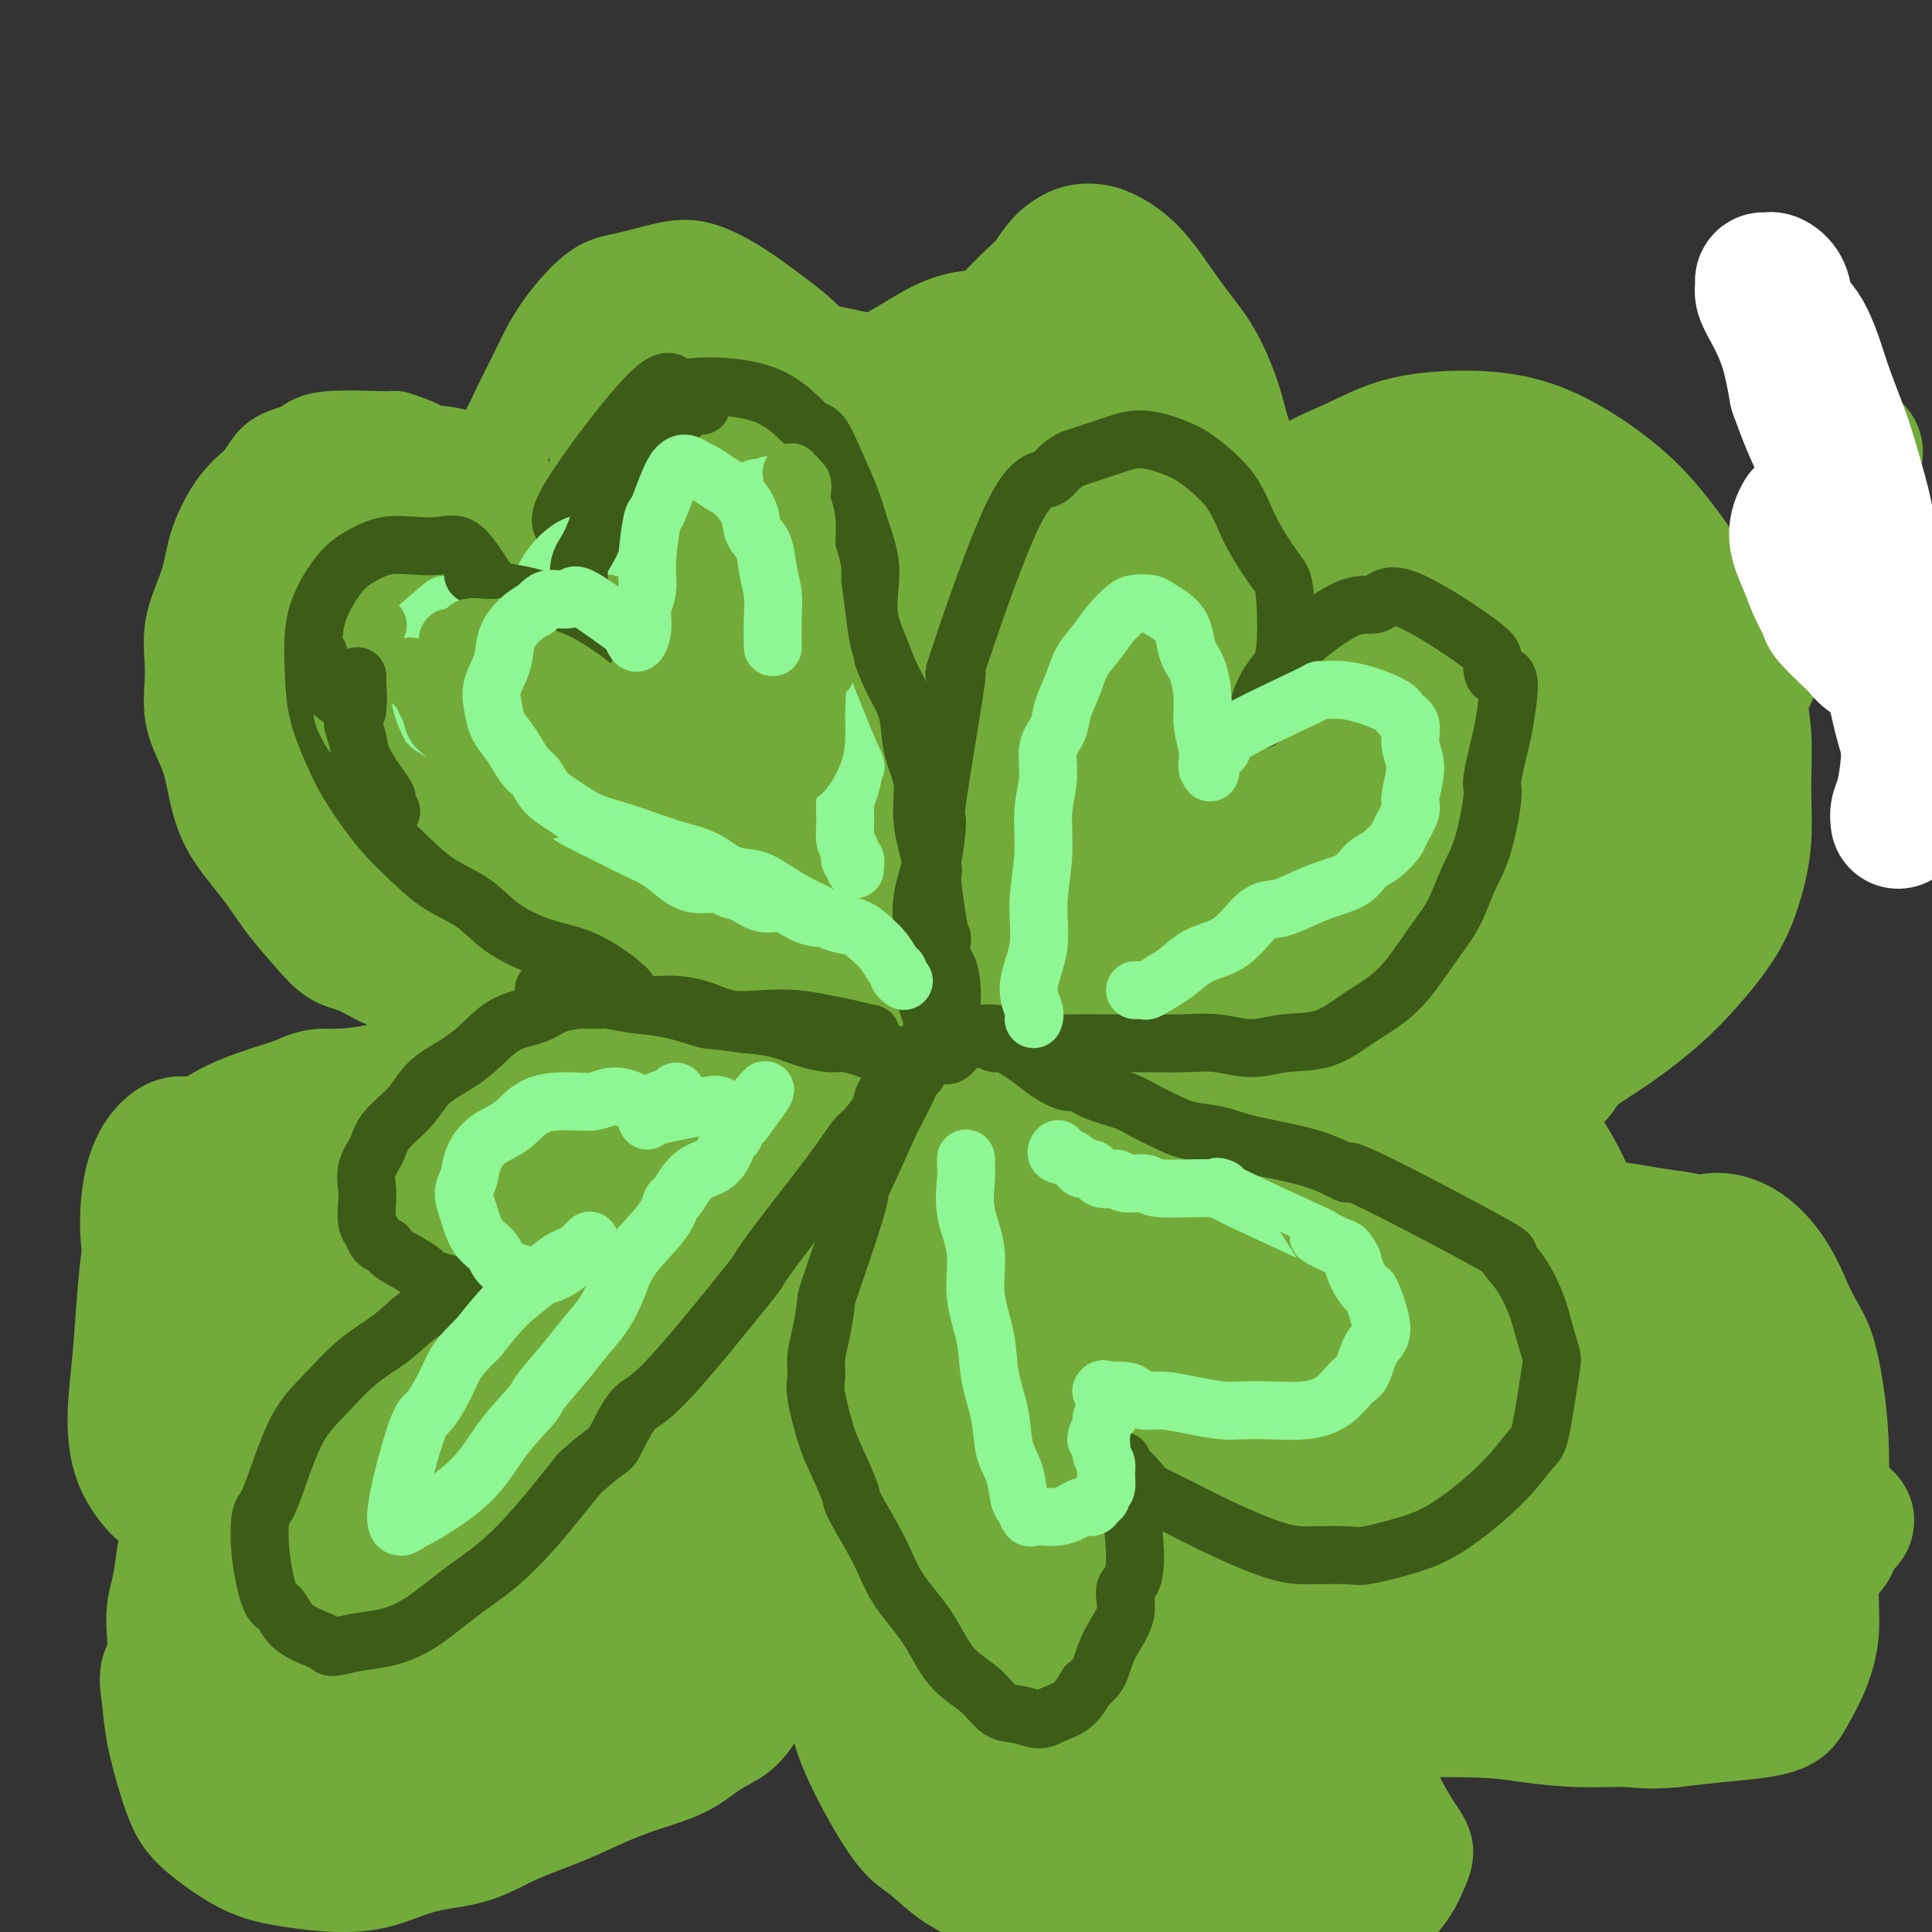 <svg viewBox='0 0 400 400' version='1.1' xmlns='http://www.w3.org/2000/svg' xmlns:xlink='http://www.w3.org/1999/xlink'><rect x="0" y="0" width="400" height="400" fill="#333333" stroke="none"/><g fill='none' stroke='#73AB3A' stroke-width='20' stroke-linecap='round' stroke-linejoin='round'><path d='M146,233c-0.955,-0.412 -1.910,-0.824 -2,-1c-0.090,-0.176 0.686,-0.117 0,-1c-0.686,-0.883 -2.835,-2.708 -4,-4c-1.165,-1.292 -1.345,-2.051 -2,-3c-0.655,-0.949 -1.783,-2.088 -3,-3c-1.217,-0.912 -2.522,-1.595 -4,-2c-1.478,-0.405 -3.129,-0.531 -5,-1c-1.871,-0.469 -3.961,-1.281 -6,-2c-2.039,-0.719 -4.025,-1.343 -6,-2c-1.975,-0.657 -3.937,-1.345 -6,-2c-2.063,-0.655 -4.227,-1.276 -6,-2c-1.773,-0.724 -3.155,-1.549 -5,-2c-1.845,-0.451 -4.152,-0.527 -6,-1c-1.848,-0.473 -3.238,-1.342 -5,-2c-1.762,-0.658 -3.895,-1.104 -6,-2c-2.105,-0.896 -4.181,-2.242 -6,-3c-1.819,-0.758 -3.379,-0.927 -5,-2c-1.621,-1.073 -3.302,-3.050 -5,-5c-1.698,-1.950 -3.412,-3.874 -5,-6c-1.588,-2.126 -3.050,-4.456 -5,-7c-1.950,-2.544 -4.389,-5.304 -6,-8c-1.611,-2.696 -2.396,-5.330 -3,-8c-0.604,-2.670 -1.027,-5.377 -2,-8c-0.973,-2.623 -2.494,-5.163 -3,-8c-0.506,-2.837 0.005,-5.970 0,-9c-0.005,-3.030 -0.526,-5.958 0,-9c0.526,-3.042 2.100,-6.197 3,-9c0.900,-2.803 1.127,-5.255 2,-8c0.873,-2.745 2.392,-5.784 4,-8c1.608,-2.216 3.304,-3.608 5,-5'/><path d='M54,100c2.025,-3.055 2.587,-4.193 4,-5c1.413,-0.807 3.675,-1.284 5,-2c1.325,-0.716 1.712,-1.673 5,-2c3.288,-0.327 9.476,-0.026 12,0c2.524,0.026 1.382,-0.225 2,0c0.618,0.225 2.996,0.925 5,2c2.004,1.075 3.636,2.527 5,4c1.364,1.473 2.461,2.969 3,4c0.539,1.031 0.522,1.596 1,2c0.478,0.404 1.452,0.647 2,1c0.548,0.353 0.670,0.815 1,1c0.330,0.185 0.868,0.092 1,0c0.132,-0.092 -0.142,-0.182 0,-1c0.142,-0.818 0.698,-2.363 1,-4c0.302,-1.637 0.348,-3.367 1,-5c0.652,-1.633 1.908,-3.169 3,-5c1.092,-1.831 2.020,-3.958 3,-6c0.980,-2.042 2.012,-3.999 3,-6c0.988,-2.001 1.932,-4.045 3,-6c1.068,-1.955 2.260,-3.819 4,-6c1.740,-2.181 4.028,-4.678 6,-6c1.972,-1.322 3.626,-1.468 6,-2c2.374,-0.532 5.466,-1.448 8,-2c2.534,-0.552 4.508,-0.738 7,0c2.492,0.738 5.502,2.402 8,4c2.498,1.598 4.484,3.130 7,5c2.516,1.870 5.561,4.079 8,7c2.439,2.921 4.272,6.556 6,10c1.728,3.444 3.351,6.698 5,10c1.649,3.302 3.325,6.651 5,10'/><path d='M184,102c3.060,6.758 2.711,8.652 3,11c0.289,2.348 1.216,5.151 2,8c0.784,2.849 1.425,5.746 2,8c0.575,2.254 1.083,3.867 1,9c-0.083,5.133 -0.757,13.787 -1,18c-0.243,4.213 -0.054,3.987 0,5c0.054,1.013 -0.028,3.265 0,6c0.028,2.735 0.167,5.951 0,9c-0.167,3.049 -0.641,5.930 -1,9c-0.359,3.070 -0.602,6.328 -1,9c-0.398,2.672 -0.950,4.758 -1,7c-0.050,2.242 0.402,4.639 1,7c0.598,2.361 1.341,4.685 2,7c0.659,2.315 1.234,4.619 2,7c0.766,2.381 1.722,4.837 2,7c0.278,2.163 -0.122,4.031 0,6c0.122,1.969 0.765,4.039 1,5c0.235,0.961 0.063,0.814 0,2c-0.063,1.186 -0.016,3.706 0,5c0.016,1.294 -0.000,1.361 0,2c0.000,0.639 0.016,1.848 0,3c-0.016,1.152 -0.063,2.245 0,3c0.063,0.755 0.237,1.170 0,2c-0.237,0.830 -0.883,2.075 -1,3c-0.117,0.925 0.297,1.528 0,2c-0.297,0.472 -1.305,0.811 -2,1c-0.695,0.189 -1.076,0.227 -2,0c-0.924,-0.227 -2.392,-0.721 -4,-1c-1.608,-0.279 -3.356,-0.344 -5,-1c-1.644,-0.656 -3.184,-1.902 -5,-3c-1.816,-1.098 -3.908,-2.049 -6,-3'/><path d='M171,255c-5.029,-1.957 -6.602,-2.850 -9,-4c-2.398,-1.150 -5.622,-2.556 -9,-4c-3.378,-1.444 -6.909,-2.927 -9,-4c-2.091,-1.073 -2.740,-1.735 -3,-2c-0.260,-0.265 -0.130,-0.132 0,0'/><path d='M199,252c0.087,0.079 0.174,0.157 0,0c-0.174,-0.157 -0.609,-0.550 -1,-1c-0.391,-0.450 -0.738,-0.958 -1,-2c-0.262,-1.042 -0.441,-2.617 -1,-5c-0.559,-2.383 -1.500,-5.572 -2,-9c-0.500,-3.428 -0.560,-7.095 -1,-11c-0.440,-3.905 -1.259,-8.049 -2,-12c-0.741,-3.951 -1.404,-7.710 -2,-12c-0.596,-4.290 -1.125,-9.110 -2,-14c-0.875,-4.890 -2.096,-9.850 -3,-16c-0.904,-6.150 -1.489,-13.489 -2,-21c-0.511,-7.511 -0.946,-15.192 -1,-22c-0.054,-6.808 0.274,-12.743 1,-18c0.726,-5.257 1.851,-9.836 3,-14c1.149,-4.164 2.320,-7.913 4,-11c1.680,-3.087 3.867,-5.511 6,-8c2.133,-2.489 4.212,-5.043 6,-7c1.788,-1.957 3.286,-3.315 5,-5c1.714,-1.685 3.644,-3.695 5,-5c1.356,-1.305 2.139,-1.904 3,-3c0.861,-1.096 1.801,-2.690 3,-4c1.199,-1.310 2.658,-2.338 4,-3c1.342,-0.662 2.567,-0.959 4,-1c1.433,-0.041 3.075,0.172 5,1c1.925,0.828 4.133,2.270 6,4c1.867,1.730 3.392,3.746 5,6c1.608,2.254 3.298,4.745 5,7c1.702,2.255 3.415,4.275 5,7c1.585,2.725 3.042,6.157 4,9c0.958,2.843 1.417,5.098 2,7c0.583,1.902 1.292,3.451 2,5'/><path d='M259,94c2.786,6.098 0.750,3.842 0,4c-0.750,0.158 -0.214,2.730 0,4c0.214,1.270 0.108,1.237 0,2c-0.108,0.763 -0.216,2.322 0,3c0.216,0.678 0.757,0.475 1,0c0.243,-0.475 0.189,-1.223 1,-2c0.811,-0.777 2.487,-1.585 4,-3c1.513,-1.415 2.865,-3.439 5,-5c2.135,-1.561 5.055,-2.661 8,-4c2.945,-1.339 5.915,-2.917 9,-4c3.085,-1.083 6.285,-1.671 10,-2c3.715,-0.329 7.944,-0.400 12,0c4.056,0.400 7.939,1.271 12,3c4.061,1.729 8.299,4.317 12,7c3.701,2.683 6.866,5.462 10,9c3.134,3.538 6.237,7.835 9,12c2.763,4.165 5.187,8.200 7,12c1.813,3.800 3.017,7.367 4,11c0.983,3.633 1.746,7.332 2,11c0.254,3.668 -0.002,7.305 0,11c0.002,3.695 0.262,7.448 0,11c-0.262,3.552 -1.046,6.903 -2,10c-0.954,3.097 -2.080,5.940 -4,9c-1.920,3.060 -4.635,6.337 -7,9c-2.365,2.663 -4.380,4.712 -7,7c-2.620,2.288 -5.846,4.815 -9,7c-3.154,2.185 -6.237,4.029 -9,6c-2.763,1.971 -5.205,4.069 -8,6c-2.795,1.931 -5.941,3.695 -9,5c-3.059,1.305 -6.029,2.153 -9,3'/><path d='M301,236c-7.035,3.919 -7.122,3.716 -9,4c-1.878,0.284 -5.547,1.055 -9,2c-3.453,0.945 -6.692,2.065 -9,3c-2.308,0.935 -3.686,1.687 -8,3c-4.314,1.313 -11.564,3.189 -16,4c-4.436,0.811 -6.058,0.556 -8,1c-1.942,0.444 -4.205,1.586 -7,2c-2.795,0.414 -6.122,0.101 -9,0c-2.878,-0.101 -5.306,0.011 -7,0c-1.694,-0.011 -2.653,-0.147 -4,0c-1.347,0.147 -3.083,0.575 -4,1c-0.917,0.425 -1.016,0.846 -1,1c0.016,0.154 0.148,0.041 0,0c-0.148,-0.041 -0.574,-0.011 -1,0c-0.426,0.011 -0.851,0.003 -1,0c-0.149,-0.003 -0.022,-0.001 0,0c0.022,0.001 -0.061,0.000 0,0c0.061,-0.000 0.264,0.000 0,0c-0.264,-0.000 -0.997,-0.000 -1,0c-0.003,0.000 0.722,0.001 1,0c0.278,-0.001 0.108,-0.003 0,0c-0.108,0.003 -0.154,0.012 0,0c0.154,-0.012 0.509,-0.044 1,0c0.491,0.044 1.118,0.164 2,0c0.882,-0.164 2.020,-0.611 4,-1c1.980,-0.389 4.802,-0.720 7,-1c2.198,-0.280 3.771,-0.509 6,-1c2.229,-0.491 5.115,-1.246 8,-2'/><path d='M236,252c5.959,-1.072 6.855,-1.251 9,-2c2.145,-0.749 5.538,-2.069 9,-3c3.462,-0.931 6.992,-1.472 10,-2c3.008,-0.528 5.495,-1.042 11,-1c5.505,0.042 14.028,0.641 19,1c4.972,0.359 6.394,0.477 9,1c2.606,0.523 6.397,1.450 10,2c3.603,0.550 7.018,0.724 10,1c2.982,0.276 5.532,0.655 8,1c2.468,0.345 4.855,0.656 7,1c2.145,0.344 4.050,0.721 6,1c1.950,0.279 3.946,0.458 6,1c2.054,0.542 4.167,1.446 6,2c1.833,0.554 3.387,0.759 5,2c1.613,1.241 3.286,3.518 5,5c1.714,1.482 3.468,2.170 5,4c1.532,1.830 2.842,4.804 4,7c1.158,2.196 2.164,3.616 3,6c0.836,2.384 1.502,5.734 2,9c0.498,3.266 0.828,6.450 1,10c0.172,3.550 0.185,7.466 0,11c-0.185,3.534 -0.567,6.685 -1,10c-0.433,3.315 -0.918,6.793 -1,10c-0.082,3.207 0.239,6.144 0,9c-0.239,2.856 -1.040,5.630 -2,8c-0.960,2.370 -2.081,4.337 -3,6c-0.919,1.663 -1.638,3.023 -3,4c-1.362,0.977 -3.367,1.571 -6,2c-2.633,0.429 -5.895,0.694 -9,1c-3.105,0.306 -6.052,0.653 -9,1'/><path d='M347,360c-5.523,0.607 -7.330,0.124 -10,0c-2.670,-0.124 -6.202,0.110 -10,0c-3.798,-0.110 -7.861,-0.564 -11,-1c-3.139,-0.436 -5.354,-0.853 -11,-1c-5.646,-0.147 -14.722,-0.025 -19,0c-4.278,0.025 -3.759,-0.046 -4,0c-0.241,0.046 -1.241,0.209 -3,0c-1.759,-0.209 -4.277,-0.789 -6,-1c-1.723,-0.211 -2.653,-0.052 -3,0c-0.347,0.052 -0.112,-0.001 0,0c0.112,0.001 0.101,0.057 0,0c-0.101,-0.057 -0.293,-0.229 0,0c0.293,0.229 1.072,0.857 2,1c0.928,0.143 2.005,-0.200 3,0c0.995,0.200 1.908,0.941 3,2c1.092,1.059 2.364,2.435 4,4c1.636,1.565 3.637,3.317 5,5c1.363,1.683 2.087,3.296 3,5c0.913,1.704 2.015,3.498 3,5c0.985,1.502 1.852,2.713 2,4c0.148,1.287 -0.422,2.652 -1,4c-0.578,1.348 -1.165,2.680 -2,4c-0.835,1.320 -1.919,2.629 -3,4c-1.081,1.371 -2.161,2.802 -4,4c-1.839,1.198 -4.438,2.161 -7,3c-2.562,0.839 -5.086,1.554 -8,2c-2.914,0.446 -6.217,0.622 -9,1c-2.783,0.378 -5.045,0.957 -8,1c-2.955,0.043 -6.603,-0.450 -10,-1c-3.397,-0.550 -6.542,-1.157 -10,-2c-3.458,-0.843 -7.229,-1.921 -11,-3'/><path d='M222,400c-6.396,-1.698 -6.887,-2.942 -9,-4c-2.113,-1.058 -5.849,-1.929 -9,-3c-3.151,-1.071 -5.718,-2.343 -8,-4c-2.282,-1.657 -4.279,-3.700 -6,-5c-1.721,-1.300 -3.165,-1.859 -6,-6c-2.835,-4.141 -7.061,-11.864 -9,-17c-1.939,-5.136 -1.591,-7.683 -2,-11c-0.409,-3.317 -1.573,-7.402 -2,-11c-0.427,-3.598 -0.116,-6.709 0,-10c0.116,-3.291 0.036,-6.762 0,-10c-0.036,-3.238 -0.028,-6.241 0,-9c0.028,-2.759 0.075,-5.272 0,-8c-0.075,-2.728 -0.272,-5.671 0,-8c0.272,-2.329 1.014,-4.045 1,-6c-0.014,-1.955 -0.785,-4.149 -1,-6c-0.215,-1.851 0.124,-3.361 0,-5c-0.124,-1.639 -0.713,-3.408 -1,-5c-0.287,-1.592 -0.273,-3.006 0,-4c0.273,-0.994 0.805,-1.569 1,-2c0.195,-0.431 0.052,-0.718 0,-1c-0.052,-0.282 -0.014,-0.559 0,-1c0.014,-0.441 0.004,-1.046 0,-1c-0.004,0.046 -0.001,0.744 0,1c0.001,0.256 0.000,0.069 0,0c-0.000,-0.069 -0.000,-0.020 0,0c0.000,0.020 0.000,0.010 0,0'/><path d='M171,264c-0.011,-11.428 -0.039,-2.498 0,1c0.039,3.498 0.144,1.565 0,1c-0.144,-0.565 -0.538,0.238 -1,2c-0.462,1.762 -0.991,4.482 -1,5c-0.009,0.518 0.504,-1.165 0,6c-0.504,7.165 -2.024,23.178 -3,32c-0.976,8.822 -1.407,10.454 -2,14c-0.593,3.546 -1.346,9.007 -2,13c-0.654,3.993 -1.207,6.519 -2,9c-0.793,2.481 -1.826,4.919 -3,7c-1.174,2.081 -2.488,3.805 -4,5c-1.512,1.195 -3.222,1.859 -5,3c-1.778,1.141 -3.624,2.758 -6,4c-2.376,1.242 -5.282,2.108 -8,3c-2.718,0.892 -5.249,1.809 -8,3c-2.751,1.191 -5.723,2.655 -9,4c-3.277,1.345 -6.858,2.571 -10,4c-3.142,1.429 -5.846,3.060 -9,4c-3.154,0.940 -6.757,1.190 -10,2c-3.243,0.810 -6.126,2.182 -9,3c-2.874,0.818 -5.739,1.084 -9,1c-3.261,-0.084 -6.918,-0.517 -10,-1c-3.082,-0.483 -5.588,-1.018 -8,-2c-2.412,-0.982 -4.730,-2.413 -7,-4c-2.270,-1.587 -4.492,-3.331 -6,-5c-1.508,-1.669 -2.301,-3.262 -3,-5c-0.699,-1.738 -1.304,-3.622 -2,-6c-0.696,-2.378 -1.485,-5.251 -2,-8c-0.515,-2.749 -0.758,-5.375 -1,-8'/><path d='M31,351c-0.999,-5.579 0.504,-6.026 1,-8c0.496,-1.974 -0.016,-5.474 0,-8c0.016,-2.526 0.561,-4.078 1,-6c0.439,-1.922 0.773,-4.213 1,-6c0.227,-1.787 0.345,-3.071 2,-5c1.655,-1.929 4.845,-4.504 7,-6c2.155,-1.496 3.276,-1.914 5,-2c1.724,-0.086 4.053,0.159 6,0c1.947,-0.159 3.512,-0.722 5,-1c1.488,-0.278 2.899,-0.271 4,0c1.101,0.271 1.892,0.808 2,1c0.108,0.192 -0.468,0.041 -1,0c-0.532,-0.041 -1.019,0.028 -2,0c-0.981,-0.028 -2.457,-0.152 -4,0c-1.543,0.152 -3.154,0.579 -5,1c-1.846,0.421 -3.929,0.834 -6,1c-2.071,0.166 -4.130,0.085 -6,0c-1.870,-0.085 -3.549,-0.173 -5,0c-1.451,0.173 -2.673,0.607 -4,0c-1.327,-0.607 -2.759,-2.255 -4,-4c-1.241,-1.745 -2.290,-3.586 -3,-6c-0.710,-2.414 -1.082,-5.401 -1,-9c0.082,-3.599 0.616,-7.812 1,-12c0.384,-4.188 0.617,-8.353 1,-13c0.383,-4.647 0.917,-9.776 2,-14c1.083,-4.224 2.716,-7.543 4,-10c1.284,-2.457 2.221,-4.050 4,-6c1.779,-1.950 4.402,-4.256 7,-6c2.598,-1.744 5.171,-2.927 8,-4c2.829,-1.073 5.915,-2.037 9,-3'/><path d='M60,225c5.296,-2.433 6.537,-2.014 9,-2c2.463,0.014 6.147,-0.377 9,-1c2.853,-0.623 4.875,-1.476 7,-2c2.125,-0.524 4.351,-0.717 6,-1c1.649,-0.283 2.719,-0.656 7,0c4.281,0.656 11.774,2.342 15,3c3.226,0.658 2.185,0.290 3,1c0.815,0.710 3.487,2.499 6,4c2.513,1.501 4.867,2.714 7,4c2.133,1.286 4.046,2.644 6,4c1.954,1.356 3.949,2.711 6,4c2.051,1.289 4.157,2.511 5,3c0.843,0.489 0.421,0.244 0,0'/><path d='M129,276c-0.318,-0.417 -0.636,-0.834 -1,-1c-0.364,-0.166 -0.773,-0.080 -1,0c-0.227,0.080 -0.273,0.155 -1,0c-0.727,-0.155 -2.134,-0.541 -4,0c-1.866,0.541 -4.190,2.008 -6,4c-1.810,1.992 -3.106,4.510 -4,8c-0.894,3.490 -1.386,7.953 -2,12c-0.614,4.047 -1.350,7.678 -1,11c0.350,3.322 1.787,6.334 3,9c1.213,2.666 2.201,4.986 4,6c1.799,1.014 4.408,0.723 7,0c2.592,-0.723 5.166,-1.876 8,-4c2.834,-2.124 5.928,-5.217 8,-9c2.072,-3.783 3.123,-8.255 3,-14c-0.123,-5.745 -1.420,-12.764 -4,-19c-2.580,-6.236 -6.442,-11.688 -11,-15c-4.558,-3.312 -9.812,-4.484 -15,-4c-5.188,0.484 -10.310,2.623 -15,6c-4.690,3.377 -8.949,7.991 -12,14c-3.051,6.009 -4.894,13.413 -6,21c-1.106,7.587 -1.475,15.356 -1,22c0.475,6.644 1.793,12.164 4,17c2.207,4.836 5.303,8.990 9,11c3.697,2.010 7.996,1.878 13,1c5.004,-0.878 10.712,-2.501 16,-6c5.288,-3.499 10.157,-8.874 14,-15c3.843,-6.126 6.659,-13.003 8,-21c1.341,-7.997 1.207,-17.115 0,-25c-1.207,-7.885 -3.488,-14.539 -7,-19c-3.512,-4.461 -8.256,-6.731 -13,-9'/><path d='M122,257c-4.536,-0.795 -9.374,1.716 -15,6c-5.626,4.284 -12.038,10.340 -17,16c-4.962,5.660 -8.473,10.922 -12,25c-3.527,14.078 -7.069,36.970 -8,47c-0.931,10.030 0.749,7.199 2,7c1.251,-0.199 2.073,2.236 4,4c1.927,1.764 4.960,2.857 9,2c4.040,-0.857 9.087,-3.664 14,-7c4.913,-3.336 9.691,-7.201 14,-12c4.309,-4.799 8.150,-10.532 10,-16c1.850,-5.468 1.708,-10.669 1,-15c-0.708,-4.331 -1.982,-7.790 -5,-10c-3.018,-2.210 -7.779,-3.169 -13,-3c-5.221,0.169 -10.903,1.467 -17,5c-6.097,3.533 -12.610,9.301 -18,15c-5.390,5.699 -9.656,11.330 -13,17c-3.344,5.670 -5.765,11.377 -7,16c-1.235,4.623 -1.284,8.160 0,11c1.284,2.840 3.901,4.984 8,6c4.099,1.016 9.680,0.905 15,-1c5.320,-1.905 10.379,-5.605 15,-10c4.621,-4.395 8.805,-9.485 11,-15c2.195,-5.515 2.400,-11.454 2,-17c-0.400,-5.546 -1.404,-10.697 -4,-15c-2.596,-4.303 -6.782,-7.757 -11,-10c-4.218,-2.243 -8.466,-3.275 -13,-2c-4.534,1.275 -9.353,4.855 -13,9c-3.647,4.145 -6.122,8.853 -8,15c-1.878,6.147 -3.159,13.732 -3,20c0.159,6.268 1.760,11.219 4,15c2.240,3.781 5.120,6.390 8,9'/><path d='M62,369c3.405,1.499 7.917,0.746 12,-1c4.083,-1.746 7.737,-4.487 11,-7c3.263,-2.513 6.137,-4.800 6,-12c-0.137,-7.200 -3.284,-19.314 -6,-25c-2.716,-5.686 -5.001,-4.944 -8,-4c-2.999,0.944 -6.711,2.090 -10,3c-3.289,0.910 -6.154,1.584 -9,8c-2.846,6.416 -5.674,18.575 -6,23c-0.326,4.425 1.850,1.117 3,0c1.150,-1.117 1.274,-0.043 3,-1c1.726,-0.957 5.052,-3.943 8,-7c2.948,-3.057 5.517,-6.183 8,-10c2.483,-3.817 4.881,-8.326 6,-13c1.119,-4.674 0.959,-9.514 0,-13c-0.959,-3.486 -2.717,-5.617 -5,-7c-2.283,-1.383 -5.090,-2.019 -8,-1c-2.910,1.019 -5.925,3.693 -9,8c-3.075,4.307 -6.212,10.249 -8,17c-1.788,6.751 -2.226,14.312 -2,20c0.226,5.688 1.118,9.504 4,12c2.882,2.496 7.755,3.672 13,3c5.245,-0.672 10.863,-3.191 17,-6c6.137,-2.809 12.794,-5.906 19,-10c6.206,-4.094 11.960,-9.184 17,-14c5.040,-4.816 9.367,-9.360 13,-14c3.633,-4.640 6.572,-9.378 8,-13c1.428,-3.622 1.346,-6.129 1,-8c-0.346,-1.871 -0.956,-3.106 -2,-3c-1.044,0.106 -2.522,1.553 -4,3'/><path d='M134,297c-1.685,2.099 -3.897,5.848 -6,11c-2.103,5.152 -4.095,11.708 -6,19c-1.905,7.292 -3.722,15.320 -6,22c-2.278,6.680 -5.016,12.011 -2,13c3.016,0.989 11.788,-2.365 18,-8c6.212,-5.635 9.864,-13.550 13,-21c3.136,-7.450 5.755,-14.436 8,-21c2.245,-6.564 4.114,-12.707 5,-17c0.886,-4.293 0.787,-6.737 0,-8c-0.787,-1.263 -2.262,-1.344 -4,-1c-1.738,0.344 -3.741,1.113 -7,4c-3.259,2.887 -7.776,7.891 -12,14c-4.224,6.109 -8.155,13.322 -12,20c-3.845,6.678 -7.605,12.819 -10,18c-2.395,5.181 -3.427,9.400 -4,12c-0.573,2.600 -0.688,3.580 0,4c0.688,0.420 2.178,0.282 4,-1c1.822,-1.282 3.976,-3.706 7,-7c3.024,-3.294 6.916,-7.457 11,-13c4.084,-5.543 8.358,-12.465 11,-18c2.642,-5.535 3.650,-9.683 4,-13c0.350,-3.317 0.041,-5.804 -2,-7c-2.041,-1.196 -5.813,-1.100 -10,0c-4.187,1.100 -8.788,3.205 -14,7c-5.212,3.795 -11.035,9.279 -16,15c-4.965,5.721 -9.073,11.678 -13,17c-3.927,5.322 -7.673,10.010 -11,14c-3.327,3.990 -6.236,7.283 -8,9c-1.764,1.717 -2.382,1.859 -3,2'/><path d='M69,363c-6.282,7.352 3.512,-2.767 14,-8c10.488,-5.233 21.669,-5.580 30,-6c8.331,-0.420 13.811,-0.914 18,-2c4.189,-1.086 7.087,-2.765 9,-4c1.913,-1.235 2.843,-2.028 3,-3c0.157,-0.972 -0.457,-2.124 -2,-3c-1.543,-0.876 -4.014,-1.478 -8,-1c-3.986,0.478 -9.486,2.034 -16,5c-6.514,2.966 -14.042,7.341 -21,12c-6.958,4.659 -13.347,9.602 -18,14c-4.653,4.398 -7.569,8.253 -9,11c-1.431,2.747 -1.377,4.388 0,5c1.377,0.612 4.077,0.194 7,-1c2.923,-1.194 6.068,-3.165 11,-7c4.932,-3.835 11.651,-9.534 18,-15c6.349,-5.466 12.327,-10.698 17,-17c4.673,-6.302 8.040,-13.673 11,-21c2.960,-7.327 5.512,-14.610 7,-21c1.488,-6.390 1.913,-11.888 2,-17c0.087,-5.112 -0.165,-9.840 -1,-13c-0.835,-3.160 -2.253,-4.753 -4,-5c-1.747,-0.247 -3.825,0.853 -6,3c-2.175,2.147 -4.449,5.343 -7,10c-2.551,4.657 -5.380,10.775 -8,18c-2.620,7.225 -5.032,15.555 -6,22c-0.968,6.445 -0.491,11.004 1,14c1.491,2.996 3.998,4.427 7,4c3.002,-0.427 6.501,-2.714 10,-5'/><path d='M128,332c3.829,-2.957 8.401,-7.849 12,-14c3.599,-6.151 6.226,-13.560 8,-21c1.774,-7.440 2.696,-14.912 4,-22c1.304,-7.088 2.991,-13.793 -2,-16c-4.991,-2.207 -16.660,0.086 -23,4c-6.340,3.914 -7.350,9.451 -9,15c-1.650,5.549 -3.939,11.109 -5,17c-1.061,5.891 -0.893,12.113 0,17c0.893,4.887 2.512,8.440 5,11c2.488,2.560 5.846,4.127 9,4c3.154,-0.127 6.103,-1.948 9,-5c2.897,-3.052 5.740,-7.335 8,-13c2.260,-5.665 3.936,-12.712 4,-20c0.064,-7.288 -1.485,-14.817 -3,-21c-1.515,-6.183 -2.998,-11.022 -8,-16c-5.002,-4.978 -13.524,-10.097 -20,-12c-6.476,-1.903 -10.905,-0.591 -16,1c-5.095,1.591 -10.855,3.459 -16,7c-5.145,3.541 -9.674,8.753 -12,12c-2.326,3.247 -2.450,4.528 -4,8c-1.550,3.472 -4.525,9.135 -5,15c-0.475,5.865 1.550,11.932 5,15c3.450,3.068 8.324,3.136 11,3c2.676,-0.136 3.154,-0.478 6,-2c2.846,-1.522 8.061,-4.226 12,-8c3.939,-3.774 6.602,-8.620 8,-14c1.398,-5.380 1.530,-11.295 1,-17c-0.530,-5.705 -1.723,-11.202 -4,-15c-2.277,-3.798 -5.639,-5.899 -9,-8'/><path d='M94,237c-4.957,-0.996 -12.851,0.514 -18,1c-5.149,0.486 -7.554,-0.051 -11,8c-3.446,8.051 -7.933,24.691 -9,33c-1.067,8.309 1.287,8.288 4,10c2.713,1.712 5.784,5.157 9,7c3.216,1.843 6.576,2.085 9,1c2.424,-1.085 3.912,-3.497 5,-7c1.088,-3.503 1.777,-8.098 2,-13c0.223,-4.902 -0.021,-10.110 -1,-15c-0.979,-4.890 -2.693,-9.462 -5,-13c-2.307,-3.538 -5.207,-6.043 -8,-7c-2.793,-0.957 -5.479,-0.366 -8,2c-2.521,2.366 -4.876,6.508 -7,11c-2.124,4.492 -4.017,9.334 -5,14c-0.983,4.666 -1.057,9.156 -1,13c0.057,3.844 0.246,7.041 1,9c0.754,1.959 2.073,2.680 3,3c0.927,0.320 1.463,0.238 2,0c0.537,-0.238 1.077,-0.633 2,-2c0.923,-1.367 2.231,-3.707 3,-6c0.769,-2.293 1.000,-4.539 1,-7c0.000,-2.461 -0.230,-5.135 -1,-7c-0.770,-1.865 -2.078,-2.919 -3,-4c-0.922,-1.081 -1.456,-2.190 -3,-2c-1.544,0.190 -4.096,1.678 -6,4c-1.904,2.322 -3.160,5.478 -4,9c-0.840,3.522 -1.265,7.410 -2,11c-0.735,3.590 -1.782,6.883 -2,9c-0.218,2.117 0.391,3.059 1,4'/><path d='M42,303c0.037,4.211 1.631,2.737 3,1c1.369,-1.737 2.514,-3.738 4,-5c1.486,-1.262 3.315,-1.785 5,-9c1.685,-7.215 3.227,-21.121 4,-27c0.773,-5.879 0.779,-3.730 0,-4c-0.779,-0.270 -2.341,-2.959 -4,-4c-1.659,-1.041 -3.413,-0.435 -5,0c-1.587,0.435 -3.007,0.698 -5,2c-1.993,1.302 -4.559,3.642 -6,6c-1.441,2.358 -1.757,4.735 -2,7c-0.243,2.265 -0.413,4.418 0,6c0.413,1.582 1.410,2.595 3,3c1.590,0.405 3.772,0.204 6,-1c2.228,-1.204 4.503,-3.410 6,-6c1.497,-2.590 2.216,-5.563 3,-9c0.784,-3.437 1.634,-7.340 1,-11c-0.634,-3.660 -2.751,-7.079 -5,-10c-2.249,-2.921 -4.630,-5.343 -7,-7c-2.370,-1.657 -4.731,-2.548 -7,-2c-2.269,0.548 -4.448,2.536 -6,5c-1.552,2.464 -2.478,5.404 -3,9c-0.522,3.596 -0.639,7.849 0,12c0.639,4.151 2.036,8.202 4,12c1.964,3.798 4.496,7.343 8,10c3.504,2.657 7.979,4.425 12,5c4.021,0.575 7.589,-0.045 11,-1c3.411,-0.955 6.667,-2.246 9,-4c2.333,-1.754 3.744,-3.972 5,-6c1.256,-2.028 2.359,-3.865 3,-5c0.641,-1.135 0.821,-1.567 1,-2'/><path d='M80,268c1.245,-2.136 -0.142,-0.974 0,0c0.142,0.974 1.811,1.762 2,2c0.189,0.238 -1.104,-0.072 2,4c3.104,4.072 10.606,12.528 14,16c3.394,3.472 2.680,1.962 4,2c1.320,0.038 4.672,1.625 7,2c2.328,0.375 3.630,-0.461 5,-2c1.370,-1.539 2.807,-3.781 4,-6c1.193,-2.219 2.143,-4.415 3,-7c0.857,-2.585 1.623,-5.558 3,-8c1.377,-2.442 3.366,-4.352 5,-7c1.634,-2.648 2.912,-6.034 4,-9c1.088,-2.966 1.987,-5.511 3,-9c1.013,-3.489 2.142,-7.920 2,-12c-0.142,-4.080 -1.555,-7.807 -3,-12c-1.445,-4.193 -2.924,-8.852 -5,-12c-2.076,-3.148 -4.751,-4.784 -7,-6c-2.249,-1.216 -4.072,-2.013 -6,-1c-1.928,1.013 -3.963,3.835 -5,7c-1.037,3.165 -1.078,6.674 -1,11c0.078,4.326 0.275,9.469 1,14c0.725,4.531 1.978,8.448 4,12c2.022,3.552 4.813,6.737 8,9c3.187,2.263 6.771,3.604 10,4c3.229,0.396 6.104,-0.154 9,-2c2.896,-1.846 5.812,-4.989 8,-10c2.188,-5.011 3.648,-11.889 4,-19c0.352,-7.111 -0.405,-14.453 -2,-21c-1.595,-6.547 -4.027,-12.299 -7,-16c-2.973,-3.701 -6.486,-5.350 -10,-7'/><path d='M136,185c-3.726,-1.234 -8.040,-0.819 -13,2c-4.960,2.819 -10.567,8.041 -16,11c-5.433,2.959 -10.694,3.656 -14,18c-3.306,14.344 -4.658,42.333 -4,54c0.658,11.667 3.325,7.010 5,6c1.675,-1.010 2.358,1.628 6,3c3.642,1.372 10.242,1.477 16,0c5.758,-1.477 10.675,-4.538 15,-9c4.325,-4.462 8.057,-10.326 11,-17c2.943,-6.674 5.097,-14.157 6,-22c0.903,-7.843 0.555,-16.044 -1,-23c-1.555,-6.956 -4.315,-12.666 -7,-17c-2.685,-4.334 -5.293,-7.293 -9,-8c-3.707,-0.707 -8.512,0.838 -13,4c-4.488,3.162 -8.657,7.942 -12,14c-3.343,6.058 -5.858,13.396 -8,21c-2.142,7.604 -3.910,15.474 -4,23c-0.090,7.526 1.498,14.706 4,21c2.502,6.294 5.920,11.700 10,15c4.080,3.300 8.824,4.494 14,4c5.176,-0.494 10.785,-2.677 16,-7c5.215,-4.323 10.035,-10.786 14,-18c3.965,-7.214 7.075,-15.178 9,-24c1.925,-8.822 2.664,-18.503 3,-27c0.336,-8.497 0.268,-15.812 -1,-22c-1.268,-6.188 -3.738,-11.249 -6,-14c-2.262,-2.751 -4.318,-3.191 -6,-3c-1.682,0.191 -2.991,1.013 -4,4c-1.009,2.987 -1.717,8.139 -2,15c-0.283,6.861 -0.142,15.430 0,24'/><path d='M145,213c0.291,10.729 2.019,18.052 4,24c1.981,5.948 4.214,10.520 6,16c1.786,5.480 3.126,11.868 7,6c3.874,-5.868 10.281,-23.991 12,-35c1.719,-11.009 -1.252,-14.903 -3,-20c-1.748,-5.097 -2.274,-11.397 -3,-15c-0.726,-3.603 -1.653,-4.509 -2,-5c-0.347,-0.491 -0.114,-0.569 0,0c0.114,0.569 0.111,1.784 0,5c-0.111,3.216 -0.329,8.435 0,15c0.329,6.565 1.205,14.478 2,21c0.795,6.522 1.508,11.655 2,15c0.492,3.345 0.763,4.904 1,6c0.237,1.096 0.440,1.730 1,1c0.560,-0.730 1.475,-2.823 2,-7c0.525,-4.177 0.658,-10.439 1,-18c0.342,-7.561 0.893,-16.419 1,-26c0.107,-9.581 -0.229,-19.883 -1,-30c-0.771,-10.117 -1.978,-20.050 -4,-29c-2.022,-8.950 -4.861,-16.916 -7,-22c-2.139,-5.084 -3.578,-7.285 -5,-7c-1.422,0.285 -2.826,3.057 -4,8c-1.174,4.943 -2.119,12.056 -2,21c0.119,8.944 1.302,19.719 3,30c1.698,10.281 3.911,20.070 6,29c2.089,8.930 4.055,17.002 6,22c1.945,4.998 3.870,6.923 5,8c1.130,1.077 1.466,1.308 2,0c0.534,-1.308 1.267,-4.154 2,-7'/><path d='M177,219c1.450,-3.386 3.077,-8.352 4,-15c0.923,-6.648 1.144,-14.980 1,-23c-0.144,-8.020 -0.654,-15.730 -1,-23c-0.346,-7.270 -0.528,-14.100 -4,-20c-3.472,-5.900 -10.235,-10.869 -13,-12c-2.765,-1.131 -1.532,1.575 -2,7c-0.468,5.425 -2.637,13.568 -4,23c-1.363,9.432 -1.919,20.154 -2,31c-0.081,10.846 0.312,21.815 1,31c0.688,9.185 1.672,16.585 3,22c1.328,5.415 3.000,8.846 5,11c2.000,2.154 4.328,3.033 7,2c2.672,-1.033 5.689,-3.977 8,-8c2.311,-4.023 3.915,-9.126 6,-15c2.085,-5.874 4.652,-12.518 6,-19c1.348,-6.482 1.477,-12.800 1,-19c-0.477,-6.200 -1.559,-12.281 -3,-18c-1.441,-5.719 -3.241,-11.077 -6,-15c-2.759,-3.923 -6.478,-6.411 -10,-8c-3.522,-1.589 -6.849,-2.280 -10,-1c-3.151,1.280 -6.127,4.530 -9,8c-2.873,3.470 -5.644,7.161 -8,12c-2.356,4.839 -4.296,10.826 -5,17c-0.704,6.174 -0.173,12.533 1,19c1.173,6.467 2.989,13.041 5,19c2.011,5.959 4.216,11.304 7,15c2.784,3.696 6.148,5.743 9,6c2.852,0.257 5.191,-1.277 7,-4c1.809,-2.723 3.088,-6.635 4,-12c0.912,-5.365 1.456,-12.182 2,-19'/><path d='M177,211c1.060,-9.315 0.711,-17.103 0,-25c-0.711,-7.897 -1.785,-15.903 -4,-23c-2.215,-7.097 -5.570,-13.285 -8,-19c-2.430,-5.715 -3.936,-10.959 -12,-11c-8.064,-0.041 -22.687,5.120 -29,8c-6.313,2.880 -4.316,3.480 -5,7c-0.684,3.520 -4.049,9.961 -6,17c-1.951,7.039 -2.489,14.676 -2,21c0.489,6.324 2.007,11.336 6,18c3.993,6.664 10.463,14.980 16,18c5.537,3.020 10.140,0.745 13,0c2.860,-0.745 3.976,0.039 6,-2c2.024,-2.039 4.955,-6.903 7,-11c2.045,-4.097 3.204,-7.427 1,-15c-2.204,-7.573 -7.770,-19.390 -11,-25c-3.230,-5.610 -4.122,-5.014 -7,-8c-2.878,-2.986 -7.740,-9.553 -13,-14c-5.260,-4.447 -10.917,-6.775 -16,-7c-5.083,-0.225 -9.590,1.652 -13,5c-3.410,3.348 -5.721,8.165 -7,14c-1.279,5.835 -1.526,12.686 -1,19c0.526,6.314 1.826,12.090 4,17c2.174,4.910 5.222,8.953 8,12c2.778,3.047 5.288,5.099 10,4c4.712,-1.099 11.628,-5.348 15,-8c3.372,-2.652 3.199,-3.705 4,-7c0.801,-3.295 2.576,-8.832 2,-19c-0.576,-10.168 -3.501,-24.968 -7,-34c-3.499,-9.032 -7.571,-12.295 -12,-15c-4.429,-2.705 -9.214,-4.853 -14,-7'/><path d='M102,121c-3.471,-1.194 -5.149,-0.679 -9,1c-3.851,1.679 -9.874,4.521 -14,9c-4.126,4.479 -6.354,10.595 -9,15c-2.646,4.405 -5.709,7.099 -3,16c2.709,8.901 11.189,24.007 15,30c3.811,5.993 2.952,2.871 5,2c2.048,-0.871 7.003,0.507 10,0c2.997,-0.507 4.037,-2.899 5,-6c0.963,-3.101 1.851,-6.910 2,-11c0.149,-4.090 -0.440,-8.459 -2,-14c-1.560,-5.541 -4.092,-12.253 -7,-17c-2.908,-4.747 -6.192,-7.530 -8,-9c-1.808,-1.470 -2.141,-1.628 -4,-2c-1.859,-0.372 -5.244,-0.960 -7,-1c-1.756,-0.040 -1.882,0.468 -2,2c-0.118,1.532 -0.228,4.089 0,7c0.228,2.911 0.793,6.175 2,10c1.207,3.825 3.056,8.212 5,12c1.944,3.788 3.984,6.977 6,9c2.016,2.023 4.008,2.881 6,4c1.992,1.119 3.982,2.498 5,-1c1.018,-3.498 1.062,-11.872 1,-16c-0.062,-4.128 -0.231,-4.011 -2,-9c-1.769,-4.989 -5.137,-15.086 -9,-22c-3.863,-6.914 -8.219,-10.645 -12,-14c-3.781,-3.355 -6.985,-6.333 -11,-4c-4.015,2.333 -8.839,9.976 -11,14c-2.161,4.024 -1.659,4.430 -1,8c0.659,3.570 1.474,10.306 3,16c1.526,5.694 3.763,10.347 6,15'/><path d='M62,165c3.479,6.803 7.676,8.309 11,10c3.324,1.691 5.775,3.566 8,3c2.225,-0.566 4.224,-3.573 6,-4c1.776,-0.427 3.329,1.726 4,-6c0.671,-7.726 0.460,-25.333 0,-33c-0.460,-7.667 -1.168,-5.396 -2,-7c-0.832,-1.604 -1.788,-7.083 -3,-11c-1.212,-3.917 -2.679,-6.273 -5,-7c-2.321,-0.727 -5.497,0.176 -7,1c-1.503,0.824 -1.332,1.569 -2,4c-0.668,2.431 -2.174,6.547 -3,11c-0.826,4.453 -0.970,9.241 0,14c0.970,4.759 3.056,9.487 5,14c1.944,4.513 3.746,8.811 7,12c3.254,3.189 7.960,5.270 12,6c4.040,0.730 7.413,0.108 11,-2c3.587,-2.108 7.388,-5.702 10,-11c2.612,-5.298 4.036,-12.301 4,-20c-0.036,-7.699 -1.533,-16.093 -4,-23c-2.467,-6.907 -5.905,-12.326 -10,-16c-4.095,-3.674 -8.845,-5.602 -13,-6c-4.155,-0.398 -7.713,0.733 -11,3c-3.287,2.267 -6.304,5.670 -8,11c-1.696,5.330 -2.070,12.589 -2,19c0.070,6.411 0.586,11.976 4,20c3.414,8.024 9.727,18.506 15,25c5.273,6.494 9.506,8.998 15,10c5.494,1.002 12.248,0.500 16,0c3.752,-0.500 4.500,-1.000 7,-4c2.500,-3.000 6.750,-8.500 11,-14'/><path d='M138,164c3.829,-6.273 4.400,-12.957 4,-20c-0.400,-7.043 -1.771,-14.447 -4,-20c-2.229,-5.553 -5.315,-9.256 -8,-14c-2.685,-4.744 -4.968,-10.528 -10,-6c-5.032,4.528 -12.812,19.369 -16,26c-3.188,6.631 -1.784,5.051 -1,9c0.784,3.949 0.948,13.427 2,21c1.052,7.573 2.990,13.240 6,18c3.010,4.760 7.090,8.612 11,11c3.910,2.388 7.649,3.312 11,3c3.351,-0.312 6.313,-1.859 9,-5c2.687,-3.141 5.100,-7.876 7,-14c1.900,-6.124 3.287,-13.636 4,-21c0.713,-7.364 0.751,-14.580 0,-22c-0.751,-7.420 -2.289,-15.045 -5,-21c-2.711,-5.955 -6.593,-10.241 -10,-13c-3.407,-2.759 -6.339,-3.993 -9,-3c-2.661,0.993 -5.052,4.211 -7,9c-1.948,4.789 -3.453,11.147 -4,18c-0.547,6.853 -0.134,14.200 1,21c1.134,6.800 2.991,13.051 5,18c2.009,4.949 4.169,8.595 7,11c2.831,2.405 6.333,3.570 10,3c3.667,-0.570 7.500,-2.876 10,-7c2.500,-4.124 3.666,-10.067 5,-16c1.334,-5.933 2.835,-11.855 2,-22c-0.835,-10.145 -4.007,-24.513 -7,-33c-2.993,-8.487 -5.806,-11.093 -9,-13c-3.194,-1.907 -6.770,-3.116 -9,-3c-2.230,0.116 -3.115,1.558 -4,3'/><path d='M129,82c-1.642,2.457 -3.748,7.101 -5,13c-1.252,5.899 -1.651,13.055 -1,20c0.651,6.945 2.351,13.681 3,20c0.649,6.319 0.247,12.222 5,13c4.753,0.778 14.662,-3.569 20,-8c5.338,-4.431 6.106,-8.945 8,-14c1.894,-5.055 4.913,-10.651 7,-16c2.087,-5.349 3.243,-10.451 4,-15c0.757,-4.549 1.114,-8.547 1,-11c-0.114,-2.453 -0.700,-3.363 -2,-4c-1.300,-0.637 -3.314,-1.000 -5,0c-1.686,1.000 -3.043,3.363 -5,6c-1.957,2.637 -4.513,5.547 -6,9c-1.487,3.453 -1.905,7.450 -2,11c-0.095,3.550 0.131,6.652 1,9c0.869,2.348 2.379,3.941 4,5c1.621,1.059 3.352,1.582 5,1c1.648,-0.582 3.212,-2.271 4,-5c0.788,-2.729 0.801,-6.498 1,-10c0.199,-3.502 0.586,-6.738 0,-10c-0.586,-3.262 -2.145,-6.551 -4,-9c-1.855,-2.449 -4.008,-4.059 -6,-5c-1.992,-0.941 -3.825,-1.214 -5,-1c-1.175,0.214 -1.692,0.914 -2,2c-0.308,1.086 -0.409,2.556 0,4c0.409,1.444 1.326,2.861 2,4c0.674,1.139 1.105,1.999 2,2c0.895,0.001 2.256,-0.857 3,-2c0.744,-1.143 0.872,-2.572 1,-4'/><path d='M157,87c0.669,-2.027 0.340,-4.093 0,-6c-0.340,-1.907 -0.693,-3.653 -1,-5c-0.307,-1.347 -0.569,-2.293 -1,-3c-0.431,-0.707 -1.033,-1.174 -1,0c0.033,1.174 0.699,3.989 1,5c0.301,1.011 0.235,0.220 0,0c-0.235,-0.220 -0.640,0.133 0,0c0.640,-0.133 2.326,-0.752 3,-1c0.674,-0.248 0.337,-0.124 0,0'/></g>
<g fill='none' stroke='#73AB3A' stroke-width='28' stroke-linecap='round' stroke-linejoin='round'><path d='M158,80c0.124,-0.300 0.249,-0.601 0,-1c-0.249,-0.399 -0.871,-0.897 -1,-1c-0.129,-0.103 0.234,0.187 0,0c-0.234,-0.187 -1.064,-0.853 -2,-1c-0.936,-0.147 -1.977,0.226 -3,1c-1.023,0.774 -2.026,1.951 -3,3c-0.974,1.049 -1.917,1.971 -3,3c-1.083,1.029 -2.307,2.164 -3,3c-0.693,0.836 -0.857,1.371 -1,2c-0.143,0.629 -0.266,1.351 0,2c0.266,0.649 0.923,1.224 2,2c1.077,0.776 2.576,1.754 4,2c1.424,0.246 2.774,-0.241 4,-1c1.226,-0.759 2.329,-1.789 3,-3c0.671,-1.211 0.912,-2.603 1,-4c0.088,-1.397 0.024,-2.798 0,-4c-0.024,-1.202 -0.009,-2.203 -1,-3c-0.991,-0.797 -2.989,-1.388 -4,-2c-1.011,-0.612 -1.035,-1.243 -2,-1c-0.965,0.243 -2.872,1.360 -4,3c-1.128,1.640 -1.479,3.802 -2,6c-0.521,2.198 -1.212,4.432 -1,7c0.212,2.568 1.329,5.470 3,9c1.671,3.530 3.898,7.687 6,11c2.102,3.313 4.081,5.780 7,8c2.919,2.220 6.780,4.193 11,5c4.220,0.807 8.799,0.448 13,0c4.201,-0.448 8.023,-0.986 12,-2c3.977,-1.014 8.109,-2.504 12,-4c3.891,-1.496 7.540,-2.999 10,-4c2.460,-1.001 3.730,-1.501 5,-2'/><path d='M221,114c6.914,-1.910 4.699,-0.687 3,2c-1.699,2.687 -2.881,6.836 -3,8c-0.119,1.164 0.825,-0.657 -6,15c-6.825,15.657 -21.421,48.791 -27,63c-5.579,14.209 -2.142,9.492 0,9c2.142,-0.492 2.991,3.241 4,5c1.009,1.759 2.180,1.545 3,2c0.820,0.455 1.291,1.581 2,2c0.709,0.419 1.658,0.131 3,0c1.342,-0.131 3.078,-0.106 5,-1c1.922,-0.894 4.031,-2.708 6,-6c1.969,-3.292 3.799,-8.061 6,-15c2.201,-6.939 4.772,-16.047 7,-25c2.228,-8.953 4.112,-17.751 5,-26c0.888,-8.249 0.781,-15.949 0,-23c-0.781,-7.051 -2.237,-13.454 -4,-19c-1.763,-5.546 -3.833,-10.236 -6,-14c-2.167,-3.764 -4.433,-6.602 -6,-9c-1.567,-2.398 -2.436,-4.355 -3,-6c-0.564,-1.645 -0.822,-2.977 -1,-4c-0.178,-1.023 -0.278,-1.738 0,-2c0.278,-0.262 0.932,-0.071 1,0c0.068,0.071 -0.449,0.021 -1,0c-0.551,-0.021 -1.136,-0.015 -2,0c-0.864,0.015 -2.008,0.037 -3,0c-0.992,-0.037 -1.833,-0.134 -3,0c-1.167,0.134 -2.660,0.498 -4,1c-1.340,0.502 -2.526,1.144 -4,2c-1.474,0.856 -3.237,1.928 -5,3'/><path d='M188,76c-2.825,1.488 -3.388,2.210 -5,3c-1.612,0.790 -4.274,1.650 -6,3c-1.726,1.350 -2.517,3.191 -6,4c-3.483,0.809 -9.659,0.585 -12,0c-2.341,-0.585 -0.848,-1.532 -1,-2c-0.152,-0.468 -1.949,-0.458 -3,-1c-1.051,-0.542 -1.357,-1.636 -3,-3c-1.643,-1.364 -4.624,-2.996 -6,-4c-1.376,-1.004 -1.148,-1.379 -2,-2c-0.852,-0.621 -2.783,-1.487 -4,-2c-1.217,-0.513 -1.718,-0.671 -2,-1c-0.282,-0.329 -0.344,-0.828 -1,-1c-0.656,-0.172 -1.906,-0.017 -2,0c-0.094,0.017 0.966,-0.106 2,0c1.034,0.106 2.040,0.439 4,1c1.960,0.561 4.874,1.349 8,2c3.126,0.651 6.463,1.166 11,2c4.537,0.834 10.273,1.989 15,3c4.727,1.011 8.444,1.880 16,5c7.556,3.120 18.949,8.490 27,13c8.051,4.510 12.759,8.158 15,10c2.241,1.842 2.015,1.877 5,5c2.985,3.123 9.181,9.334 12,12c2.819,2.666 2.259,1.788 3,2c0.741,0.212 2.781,1.515 5,2c2.219,0.485 4.615,0.150 6,0c1.385,-0.150 1.757,-0.117 2,-1c0.243,-0.883 0.355,-2.681 0,-5c-0.355,-2.319 -1.178,-5.160 -2,-8'/><path d='M264,113c-1.363,-4.351 -4.769,-8.228 -8,-12c-3.231,-3.772 -6.286,-7.438 -7,-8c-0.714,-0.562 0.913,1.980 -3,-4c-3.913,-5.980 -13.368,-20.483 -17,-26c-3.632,-5.517 -1.443,-2.050 -1,-1c0.443,1.050 -0.859,-0.319 -2,1c-1.141,1.319 -2.119,5.326 -3,10c-0.881,4.674 -1.665,10.014 -2,13c-0.335,2.986 -0.221,3.619 0,7c0.221,3.381 0.548,9.510 1,15c0.452,5.490 1.030,10.341 2,15c0.970,4.659 2.331,9.124 4,12c1.669,2.876 3.647,4.161 5,5c1.353,0.839 2.080,1.232 3,1c0.920,-0.232 2.032,-1.090 3,-3c0.968,-1.910 1.793,-4.873 2,-9c0.207,-4.127 -0.205,-9.417 -1,-16c-0.795,-6.583 -1.973,-14.457 -4,-21c-2.027,-6.543 -4.903,-11.755 -8,-16c-3.097,-4.245 -6.415,-7.522 -9,-9c-2.585,-1.478 -4.437,-1.155 -6,-1c-1.563,0.155 -2.837,0.142 -4,2c-1.163,1.858 -2.216,5.586 -3,8c-0.784,2.414 -1.298,3.514 -2,13c-0.702,9.486 -1.590,27.357 -2,36c-0.410,8.643 -0.341,8.058 0,12c0.341,3.942 0.955,12.412 2,20c1.045,7.588 2.523,14.294 4,21'/><path d='M208,178c1.415,9.149 1.951,5.523 3,6c1.049,0.477 2.611,5.058 4,7c1.389,1.942 2.605,1.244 3,3c0.395,1.756 -0.031,5.967 4,0c4.031,-5.967 12.520,-22.110 17,-34c4.480,-11.890 4.952,-19.526 5,-27c0.048,-7.474 -0.327,-14.785 -2,-20c-1.673,-5.215 -4.642,-8.333 -8,-10c-3.358,-1.667 -7.103,-1.884 -11,0c-3.897,1.884 -7.945,5.869 -12,12c-4.055,6.131 -8.117,14.406 -12,24c-3.883,9.594 -7.589,20.505 -10,31c-2.411,10.495 -3.529,20.575 -4,30c-0.471,9.425 -0.296,18.196 1,25c1.296,6.804 3.711,11.640 6,15c2.289,3.360 4.451,5.245 9,7c4.549,1.755 11.485,3.379 17,3c5.515,-0.379 9.608,-2.761 12,-4c2.392,-1.239 3.083,-1.336 6,-3c2.917,-1.664 8.059,-4.897 12,-9c3.941,-4.103 6.682,-9.076 9,-14c2.318,-4.924 4.215,-9.799 7,-21c2.785,-11.201 6.459,-28.728 8,-40c1.541,-11.272 0.948,-16.289 0,-21c-0.948,-4.711 -2.251,-9.116 -4,-12c-1.749,-2.884 -3.943,-4.247 -7,-4c-3.057,0.247 -6.977,2.105 -9,3c-2.023,0.895 -2.149,0.827 -4,4c-1.851,3.173 -5.425,9.586 -9,16'/><path d='M239,145c-4.813,11.758 -10.345,31.153 -12,40c-1.655,8.847 0.568,7.145 -2,13c-2.568,5.855 -9.928,19.268 0,24c9.928,4.732 37.143,0.782 48,-2c10.857,-2.782 5.354,-4.397 6,-9c0.646,-4.603 7.440,-12.196 12,-20c4.560,-7.804 6.887,-15.820 9,-23c2.113,-7.180 4.012,-13.524 5,-19c0.988,-5.476 1.065,-10.084 0,-14c-1.065,-3.916 -3.272,-7.139 -6,-9c-2.728,-1.861 -5.979,-2.361 -10,-2c-4.021,0.361 -8.814,1.582 -14,6c-5.186,4.418 -10.765,12.031 -16,20c-5.235,7.969 -10.126,16.293 -15,25c-4.874,8.707 -9.731,17.797 -13,25c-3.269,7.203 -4.948,12.520 -6,16c-1.052,3.480 -1.475,5.124 -1,6c0.475,0.876 1.848,0.983 4,1c2.152,0.017 5.083,-0.055 9,-1c3.917,-0.945 8.820,-2.764 14,-5c5.180,-2.236 10.639,-4.889 15,-8c4.361,-3.111 7.625,-6.680 13,-13c5.375,-6.320 12.861,-15.392 16,-20c3.139,-4.608 1.932,-4.751 2,-6c0.068,-1.249 1.410,-3.603 1,-5c-0.410,-1.397 -2.572,-1.838 -5,-2c-2.428,-0.162 -5.122,-0.046 -10,2c-4.878,2.046 -11.939,6.023 -19,10'/><path d='M264,175c-9.540,7.331 -23.889,20.658 -33,30c-9.111,9.342 -12.983,14.698 -16,18c-3.017,3.302 -5.177,4.550 -6,7c-0.823,2.450 -0.308,6.101 1,7c1.308,0.899 3.410,-0.953 5,-2c1.590,-1.047 2.669,-1.290 6,-2c3.331,-0.710 8.914,-1.887 14,-4c5.086,-2.113 9.673,-5.161 15,-9c5.327,-3.839 11.392,-8.467 16,-13c4.608,-4.533 7.757,-8.969 10,-12c2.243,-3.031 3.580,-4.655 4,-6c0.420,-1.345 -0.077,-2.409 -1,-3c-0.923,-0.591 -2.272,-0.709 -4,-1c-1.728,-0.291 -3.834,-0.756 -11,1c-7.166,1.756 -19.391,5.733 -28,10c-8.609,4.267 -13.602,8.823 -17,13c-3.398,4.177 -5.201,7.974 -6,10c-0.799,2.026 -0.594,2.280 0,3c0.594,0.720 1.576,1.904 4,3c2.424,1.096 6.289,2.102 11,2c4.711,-0.102 10.267,-1.313 16,-3c5.733,-1.687 11.642,-3.852 19,-8c7.358,-4.148 16.163,-10.280 23,-16c6.837,-5.720 11.704,-11.027 16,-16c4.296,-4.973 8.021,-9.612 10,-13c1.979,-3.388 2.211,-5.527 2,-7c-0.211,-1.473 -0.864,-2.281 -2,-3c-1.136,-0.719 -2.753,-1.348 -6,-2c-3.247,-0.652 -8.123,-1.326 -13,-2'/><path d='M293,157c-6.694,-1.063 -12.929,-0.219 -21,1c-8.071,1.219 -17.978,2.814 -22,2c-4.022,-0.814 -2.159,-4.037 0,-6c2.159,-1.963 4.612,-2.667 8,-4c3.388,-1.333 7.709,-3.295 12,-5c4.291,-1.705 8.553,-3.154 13,-4c4.447,-0.846 9.080,-1.088 13,-2c3.920,-0.912 7.129,-2.495 10,-4c2.871,-1.505 5.405,-2.932 8,-6c2.595,-3.068 5.252,-7.777 6,-11c0.748,-3.223 -0.412,-4.961 -2,-7c-1.588,-2.039 -3.605,-4.378 -6,-6c-2.395,-1.622 -5.169,-2.528 -7,-3c-1.831,-0.472 -2.718,-0.512 -5,-1c-2.282,-0.488 -5.959,-1.426 -10,1c-4.041,2.426 -8.447,8.216 -11,13c-2.553,4.784 -3.251,8.561 -4,13c-0.749,4.439 -1.547,9.540 -1,16c0.547,6.460 2.438,14.278 4,19c1.562,4.722 2.793,6.347 5,10c2.207,3.653 5.390,9.335 11,13c5.610,3.665 13.647,5.312 18,6c4.353,0.688 5.024,0.418 7,0c1.976,-0.418 5.259,-0.982 8,-5c2.741,-4.018 4.941,-11.489 6,-15c1.059,-3.511 0.977,-3.061 0,-8c-0.977,-4.939 -2.851,-15.268 -5,-22c-2.149,-6.732 -4.575,-9.866 -7,-13'/><path d='M321,129c-3.663,-7.255 -6.819,-7.892 -11,-9c-4.181,-1.108 -9.386,-2.689 -11,-5c-1.614,-2.311 0.363,-5.354 -5,-1c-5.363,4.354 -18.065,16.106 -23,21c-4.935,4.894 -2.105,2.932 -3,11c-0.895,8.068 -5.517,26.167 -7,37c-1.483,10.833 0.174,14.399 1,17c0.826,2.601 0.820,4.235 2,7c1.180,2.765 3.545,6.659 6,9c2.455,2.341 5.000,3.129 8,4c3.000,0.871 6.456,1.824 10,2c3.544,0.176 7.176,-0.427 11,-2c3.824,-1.573 7.839,-4.116 11,-7c3.161,-2.884 5.469,-6.108 9,-13c3.531,-6.892 8.286,-17.453 11,-26c2.714,-8.547 3.385,-15.082 4,-19c0.615,-3.918 1.172,-5.220 1,-8c-0.172,-2.780 -1.072,-7.038 -2,-10c-0.928,-2.962 -1.883,-4.628 -3,-6c-1.117,-1.372 -2.397,-2.450 -4,-2c-1.603,0.450 -3.529,2.428 -5,4c-1.471,1.572 -2.486,2.738 -4,8c-1.514,5.262 -3.528,14.622 -5,20c-1.472,5.378 -2.404,6.776 -3,12c-0.596,5.224 -0.857,14.274 -1,21c-0.143,6.726 -0.168,11.128 1,15c1.168,3.872 3.530,7.213 6,9c2.470,1.787 5.050,2.020 8,1c2.950,-1.020 6.272,-3.291 9,-6c2.728,-2.709 4.864,-5.854 7,-9'/><path d='M339,204c3.369,-4.522 3.791,-8.325 5,-12c1.209,-3.675 3.206,-7.220 4,-11c0.794,-3.780 0.384,-7.795 0,-10c-0.384,-2.205 -0.744,-2.600 -4,-8c-3.256,-5.400 -9.410,-15.804 -12,-20c-2.590,-4.196 -1.615,-2.182 -1,-3c0.615,-0.818 0.872,-4.467 1,-6c0.128,-1.533 0.129,-0.951 0,-1c-0.129,-0.049 -0.387,-0.728 0,-1c0.387,-0.272 1.420,-0.137 2,0c0.580,0.137 0.706,0.275 1,1c0.294,0.725 0.755,2.038 1,4c0.245,1.962 0.273,4.574 0,8c-0.273,3.426 -0.849,7.668 -1,11c-0.151,3.332 0.122,5.755 1,9c0.878,3.245 2.361,7.314 3,9c0.639,1.686 0.435,0.990 1,1c0.565,0.010 1.899,0.727 3,1c1.101,0.273 1.968,0.102 3,0c1.032,-0.102 2.228,-0.136 3,0c0.772,0.136 1.119,0.441 1,0c-0.119,-0.441 -0.705,-1.627 -1,-2c-0.295,-0.373 -0.299,0.066 -2,0c-1.701,-0.066 -5.097,-0.637 -10,0c-4.903,0.637 -11.311,2.481 -14,3c-2.689,0.519 -1.660,-0.286 -9,3c-7.340,3.286 -23.050,10.664 -34,18c-10.950,7.336 -17.140,14.629 -21,18c-3.860,3.371 -5.388,2.820 -11,11c-5.612,8.180 -15.306,25.090 -25,42'/><path d='M223,269c-4.752,8.538 -4.131,8.881 -6,14c-1.869,5.119 -6.228,15.012 -8,22c-1.772,6.988 -0.958,11.072 1,14c1.958,2.928 5.062,4.702 7,6c1.938,1.298 2.712,2.122 11,3c8.288,0.878 24.089,1.811 31,2c6.911,0.189 4.931,-0.366 6,-1c1.069,-0.634 5.188,-1.346 8,-3c2.812,-1.654 4.317,-4.248 5,-8c0.683,-3.752 0.543,-8.660 0,-14c-0.543,-5.340 -1.488,-11.111 -3,-17c-1.512,-5.889 -3.590,-11.897 -7,-17c-3.410,-5.103 -8.152,-9.302 -13,-12c-4.848,-2.698 -9.800,-3.896 -15,-4c-5.200,-0.104 -10.646,0.886 -16,4c-5.354,3.114 -10.615,8.351 -15,14c-4.385,5.649 -7.893,11.710 -10,18c-2.107,6.290 -2.812,12.810 -2,19c0.812,6.190 3.141,12.051 6,18c2.859,5.949 6.249,11.986 10,17c3.751,5.014 7.864,9.005 12,12c4.136,2.995 8.295,4.995 12,6c3.705,1.005 6.954,1.016 9,1c2.046,-0.016 2.888,-0.059 4,-1c1.112,-0.941 2.494,-2.781 3,-4c0.506,-1.219 0.136,-1.818 -1,-4c-1.136,-2.182 -3.036,-5.946 -6,-11c-2.964,-5.054 -6.990,-11.399 -11,-18c-4.010,-6.601 -8.003,-13.457 -12,-19c-3.997,-5.543 -7.999,-9.771 -12,-14'/><path d='M211,292c-7.205,-9.595 -7.719,-8.082 -10,-8c-2.281,0.082 -6.329,-1.267 -8,0c-1.671,1.267 -0.964,5.149 -2,6c-1.036,0.851 -3.816,-1.328 2,12c5.816,13.328 20.227,42.162 26,54c5.773,11.838 2.909,6.679 6,9c3.091,2.321 12.136,12.123 16,16c3.864,3.877 2.548,1.831 3,1c0.452,-0.831 2.673,-0.445 4,-1c1.327,-0.555 1.761,-2.051 2,-4c0.239,-1.949 0.285,-4.352 0,-7c-0.285,-2.648 -0.900,-5.540 -2,-8c-1.100,-2.460 -2.683,-4.487 -7,-11c-4.317,-6.513 -11.367,-17.510 -15,-23c-3.633,-5.490 -3.851,-5.472 -6,-9c-2.149,-3.528 -6.231,-10.602 -10,-16c-3.769,-5.398 -7.225,-9.120 -10,-11c-2.775,-1.880 -4.869,-1.917 -6,-1c-1.131,0.917 -1.301,2.789 -1,8c0.301,5.211 1.072,13.763 3,22c1.928,8.237 5.014,16.161 8,24c2.986,7.839 5.871,15.592 9,22c3.129,6.408 6.502,11.469 9,15c2.498,3.531 4.121,5.530 6,7c1.879,1.470 4.014,2.410 6,2c1.986,-0.410 3.822,-2.171 5,-3c1.178,-0.829 1.697,-0.727 2,-2c0.303,-1.273 0.389,-3.920 0,-6c-0.389,-2.080 -1.254,-3.594 -2,-5c-0.746,-1.406 -1.373,-2.703 -2,-4'/><path d='M237,371c-2.882,-5.045 -8.086,-10.156 -11,-13c-2.914,-2.844 -3.538,-3.419 -6,-7c-2.462,-3.581 -6.763,-10.168 -14,-15c-7.237,-4.832 -17.409,-7.909 -21,-7c-3.591,0.909 -0.600,5.803 1,10c1.600,4.197 1.808,7.696 3,12c1.192,4.304 3.367,9.413 6,14c2.633,4.587 5.723,8.654 9,12c3.277,3.346 6.742,5.972 10,8c3.258,2.028 6.309,3.458 10,4c3.691,0.542 8.021,0.195 11,0c2.979,-0.195 4.608,-0.238 7,-3c2.392,-2.762 5.547,-8.244 7,-11c1.453,-2.756 1.202,-2.787 1,-4c-0.202,-1.213 -0.356,-3.608 -1,-6c-0.644,-2.392 -1.777,-4.779 -3,-7c-1.223,-2.221 -2.535,-4.275 -4,-6c-1.465,-1.725 -3.082,-3.121 -7,-7c-3.918,-3.879 -10.137,-10.243 -15,-16c-4.863,-5.757 -8.372,-10.908 -14,-16c-5.628,-5.092 -13.377,-10.124 -17,-13c-3.623,-2.876 -3.122,-3.594 -6,-3c-2.878,0.594 -9.137,2.501 -12,4c-2.863,1.499 -2.330,2.590 -2,6c0.330,3.410 0.459,9.137 1,14c0.541,4.863 1.496,8.860 6,17c4.504,8.140 12.559,20.422 16,26c3.441,5.578 2.269,4.451 5,7c2.731,2.549 9.366,8.775 16,15'/><path d='M213,386c3.753,3.134 5.135,3.468 7,4c1.865,0.532 4.212,1.262 6,1c1.788,-0.262 3.018,-1.515 4,-1c0.982,0.515 1.716,2.799 7,-4c5.284,-6.799 15.118,-22.682 19,-30c3.882,-7.318 1.812,-6.071 1,-7c-0.812,-0.929 -0.364,-4.034 0,-6c0.364,-1.966 0.645,-2.794 -1,-7c-1.645,-4.206 -5.216,-11.791 -8,-14c-2.784,-2.209 -4.780,0.959 -7,5c-2.220,4.041 -4.663,8.957 -6,16c-1.337,7.043 -1.569,16.213 -1,24c0.569,7.787 1.939,14.192 4,19c2.061,4.808 4.814,8.021 8,11c3.186,2.979 6.805,5.724 10,7c3.195,1.276 5.967,1.083 9,0c3.033,-1.083 6.329,-3.055 8,-5c1.671,-1.945 1.719,-3.862 2,-5c0.281,-1.138 0.794,-1.496 1,-3c0.206,-1.504 0.103,-4.152 0,-7c-0.103,-2.848 -0.206,-5.895 -1,-9c-0.794,-3.105 -2.279,-6.269 -3,-9c-0.721,-2.731 -0.676,-5.028 -2,-8c-1.324,-2.972 -4.015,-6.620 -5,-8c-0.985,-1.380 -0.264,-0.491 -1,-1c-0.736,-0.509 -2.929,-2.415 -5,-2c-2.071,0.415 -4.019,3.150 -5,5c-0.981,1.850 -0.995,2.814 -1,6c-0.005,3.186 -0.003,8.593 0,14'/><path d='M253,372c-0.059,5.440 0.294,9.041 1,12c0.706,2.959 1.765,5.277 3,5c1.235,-0.277 2.645,-3.149 4,-1c1.355,2.149 2.656,9.320 4,-7c1.344,-16.320 2.732,-56.131 3,-74c0.268,-17.869 -0.582,-13.797 -2,-15c-1.418,-1.203 -3.403,-7.681 -5,-11c-1.597,-3.319 -2.807,-3.480 -4,-4c-1.193,-0.520 -2.371,-1.400 -4,-1c-1.629,0.400 -3.709,2.082 -5,5c-1.291,2.918 -1.793,7.074 -2,13c-0.207,5.926 -0.120,13.622 0,20c0.120,6.378 0.272,11.440 3,15c2.728,3.560 8.033,5.620 10,7c1.967,1.380 0.597,2.080 2,-2c1.403,-4.080 5.579,-12.940 7,-18c1.421,-5.060 0.088,-6.319 0,-10c-0.088,-3.681 1.069,-9.784 0,-20c-1.069,-10.216 -4.363,-24.545 -6,-31c-1.637,-6.455 -1.616,-5.035 -4,-7c-2.384,-1.965 -7.172,-7.315 -12,-9c-4.828,-1.685 -9.698,0.294 -14,2c-4.302,1.706 -8.038,3.139 -15,12c-6.962,8.861 -17.150,25.151 -22,33c-4.850,7.849 -4.362,7.259 -6,12c-1.638,4.741 -5.403,14.815 -8,22c-2.597,7.185 -4.028,11.481 -3,14c1.028,2.519 4.514,3.259 8,4'/><path d='M186,338c3.095,-0.425 6.833,-3.487 9,-6c2.167,-2.513 2.764,-4.477 5,-5c2.236,-0.523 6.111,0.397 9,-17c2.889,-17.397 4.791,-53.109 4,-67c-0.791,-13.891 -4.276,-5.962 -7,-3c-2.724,2.962 -4.688,0.955 -7,1c-2.312,0.045 -4.972,2.141 -8,6c-3.028,3.859 -6.424,9.481 -9,14c-2.576,4.519 -4.331,7.933 -5,10c-0.669,2.067 -0.251,2.785 0,4c0.251,1.215 0.334,2.928 1,4c0.666,1.072 1.916,1.504 4,2c2.084,0.496 5.001,1.058 9,1c3.999,-0.058 9.078,-0.735 15,-2c5.922,-1.265 12.685,-3.117 19,-5c6.315,-1.883 12.180,-3.796 18,-7c5.820,-3.204 11.593,-7.698 17,-11c5.407,-3.302 10.446,-5.411 15,-8c4.554,-2.589 8.621,-5.658 11,-7c2.379,-1.342 3.070,-0.956 4,-1c0.930,-0.044 2.100,-0.519 2,1c-0.100,1.519 -1.469,5.033 -3,8c-1.531,2.967 -3.222,5.389 -6,18c-2.778,12.611 -6.642,35.412 -8,46c-1.358,10.588 -0.209,8.962 1,12c1.209,3.038 2.479,10.741 5,15c2.521,4.259 6.292,5.074 11,5c4.708,-0.074 10.354,-1.037 16,-2'/><path d='M308,344c5.554,-1.504 11.438,-4.265 17,-8c5.562,-3.735 10.802,-8.443 16,-11c5.198,-2.557 10.355,-2.963 10,-10c-0.355,-7.037 -6.223,-20.704 -9,-26c-2.777,-5.296 -2.464,-2.220 -5,-1c-2.536,1.220 -7.921,0.585 -12,0c-4.079,-0.585 -6.852,-1.118 -11,2c-4.148,3.118 -9.670,9.889 -12,13c-2.330,3.111 -1.467,2.563 -1,5c0.467,2.437 0.539,7.859 2,12c1.461,4.141 4.311,7.000 8,10c3.689,3.000 8.215,6.142 13,8c4.785,1.858 9.828,2.433 15,2c5.172,-0.433 10.474,-1.874 15,-4c4.526,-2.126 8.277,-4.938 11,-7c2.723,-2.062 4.418,-3.373 5,-6c0.582,-2.627 0.049,-6.570 -2,-9c-2.049,-2.430 -5.616,-3.348 -8,-4c-2.384,-0.652 -3.584,-1.039 -6,-2c-2.416,-0.961 -6.048,-2.494 -12,-4c-5.952,-1.506 -14.226,-2.983 -19,-3c-4.774,-0.017 -6.049,1.426 -7,2c-0.951,0.574 -1.577,0.279 -2,2c-0.423,1.721 -0.641,5.458 0,9c0.641,3.542 2.141,6.887 8,11c5.859,4.113 16.077,8.992 21,11c4.923,2.008 4.549,1.145 7,0c2.451,-1.145 7.725,-2.573 13,-4'/><path d='M363,332c5.873,-2.821 10.555,-7.874 13,-10c2.445,-2.126 2.652,-1.324 3,-2c0.348,-0.676 0.835,-2.830 2,-4c1.165,-1.170 3.008,-1.356 -2,-2c-5.008,-0.644 -16.866,-1.747 -23,-2c-6.134,-0.253 -6.544,0.344 -10,0c-3.456,-0.344 -9.957,-1.628 -13,-2c-3.043,-0.372 -2.627,0.169 -2,2c0.627,1.831 1.465,4.952 3,8c1.535,3.048 3.766,6.021 6,9c2.234,2.979 4.470,5.962 7,8c2.530,2.038 5.353,3.131 8,3c2.647,-0.131 5.119,-1.488 7,-4c1.881,-2.512 3.170,-6.181 5,-9c1.830,-2.819 4.200,-4.789 5,-12c0.800,-7.211 0.031,-19.664 0,-26c-0.031,-6.336 0.678,-6.554 0,-10c-0.678,-3.446 -2.742,-10.121 -6,-15c-3.258,-4.879 -7.710,-7.961 -12,-7c-4.290,0.961 -8.419,5.964 -11,9c-2.581,3.036 -3.615,4.105 -6,8c-2.385,3.895 -6.120,10.615 -9,16c-2.880,5.385 -4.904,9.436 -6,15c-1.096,5.564 -1.263,12.640 -1,16c0.263,3.360 0.957,3.004 2,4c1.043,0.996 2.435,3.345 4,5c1.565,1.655 3.304,2.616 6,3c2.696,0.384 6.348,0.192 10,0'/><path d='M343,333c4.659,-0.993 11.305,-3.474 16,-6c4.695,-2.526 7.437,-5.097 9,-7c1.563,-1.903 1.946,-3.138 4,-4c2.054,-0.862 5.777,-1.349 4,-7c-1.777,-5.651 -9.056,-16.464 -13,-21c-3.944,-4.536 -4.555,-2.794 -6,-3c-1.445,-0.206 -3.726,-2.358 -7,-4c-3.274,-1.642 -7.542,-2.772 -17,-4c-9.458,-1.228 -24.108,-2.553 -30,-3c-5.892,-0.447 -3.028,-0.017 -2,1c1.028,1.017 0.220,2.622 0,5c-0.220,2.378 0.147,5.531 2,10c1.853,4.469 5.191,10.254 9,16c3.809,5.746 8.087,11.452 12,15c3.913,3.548 7.460,4.939 11,6c3.540,1.061 7.074,1.791 10,-1c2.926,-2.791 5.243,-9.102 6,-12c0.757,-2.898 -0.047,-2.384 -1,-6c-0.953,-3.616 -2.055,-11.364 -4,-18c-1.945,-6.636 -4.732,-12.161 -8,-18c-3.268,-5.839 -7.016,-11.991 -11,-16c-3.984,-4.009 -8.205,-5.873 -12,-7c-3.795,-1.127 -7.164,-1.517 -12,2c-4.836,3.517 -11.140,10.939 -15,17c-3.860,6.061 -5.275,10.759 -6,16c-0.725,5.241 -0.761,11.023 -1,14c-0.239,2.977 -0.680,3.148 1,7c1.680,3.852 5.480,11.386 8,15c2.520,3.614 3.760,3.307 5,3'/><path d='M295,323c5.398,2.584 12.394,0.044 16,-1c3.606,-1.044 3.823,-0.590 6,-4c2.177,-3.410 6.314,-10.683 11,-15c4.686,-4.317 9.921,-5.679 8,-19c-1.921,-13.321 -10.998,-38.600 -17,-46c-6.002,-7.400 -8.930,3.081 -13,11c-4.070,7.919 -9.284,13.277 -14,21c-4.716,7.723 -8.936,17.812 -13,27c-4.064,9.188 -7.972,17.475 -11,24c-3.028,6.525 -5.175,11.290 -7,15c-1.825,3.710 -3.328,6.367 -4,7c-0.672,0.633 -0.513,-0.759 0,-2c0.513,-1.241 1.380,-2.333 2,-5c0.620,-2.667 0.994,-6.911 2,-11c1.006,-4.089 2.646,-8.025 4,-17c1.354,-8.975 2.422,-22.989 3,-32c0.578,-9.011 0.666,-13.018 0,-17c-0.666,-3.982 -2.086,-7.940 -4,-10c-1.914,-2.060 -4.322,-2.221 -5,-3c-0.678,-0.779 0.373,-2.175 -2,0c-2.373,2.175 -8.171,7.920 -11,11c-2.829,3.080 -2.691,3.493 -5,7c-2.309,3.507 -7.066,10.106 -10,15c-2.934,4.894 -4.046,8.082 -5,10c-0.954,1.918 -1.751,2.566 -1,3c0.751,0.434 3.048,0.655 5,1c1.952,0.345 3.558,0.813 10,-2c6.442,-2.813 17.721,-8.906 29,-15'/><path d='M269,276c8.905,-5.043 16.668,-10.151 26,-21c9.332,-10.849 20.232,-27.439 24,-31c3.768,-3.561 0.405,5.906 12,-18c11.595,-23.906 38.148,-81.184 48,-102c9.852,-20.816 3.002,-5.171 0,1c-3.002,6.171 -2.157,2.869 -2,2c0.157,-0.869 -0.374,0.696 -2,4c-1.626,3.304 -4.348,8.349 -6,11c-1.652,2.651 -2.235,2.910 -3,5c-0.765,2.090 -1.711,6.010 -3,9c-1.289,2.990 -2.922,5.048 -4,7c-1.078,1.952 -1.602,3.796 -2,5c-0.398,1.204 -0.669,1.768 -1,2c-0.331,0.232 -0.723,0.132 -1,0c-0.277,-0.132 -0.439,-0.296 -1,-1c-0.561,-0.704 -1.520,-1.948 -2,-3c-0.480,-1.052 -0.482,-1.914 -2,-5c-1.518,-3.086 -4.551,-8.398 -6,-11c-1.449,-2.602 -1.312,-2.493 -2,-4c-0.688,-1.507 -2.200,-4.629 -4,-7c-1.800,-2.371 -3.887,-3.991 -4,-4c-0.113,-0.009 1.750,1.593 3,4c1.250,2.407 1.887,5.620 4,11c2.113,5.380 5.700,12.927 8,18c2.300,5.073 3.311,7.674 5,11c1.689,3.326 4.054,7.379 5,9c0.946,1.621 0.473,0.811 0,0'/></g>
<g fill='none' stroke='#FFFFFF' stroke-width='28' stroke-linecap='round' stroke-linejoin='round'><path d='M393,170c-0.085,-0.654 -0.169,-1.308 0,-2c0.169,-0.692 0.592,-1.423 1,-3c0.408,-1.577 0.800,-4.002 1,-6c0.200,-1.998 0.209,-3.571 0,-5c-0.209,-1.429 -0.634,-2.715 -1,-4c-0.366,-1.285 -0.672,-2.571 -1,-4c-0.328,-1.429 -0.678,-3.003 -1,-5c-0.322,-1.997 -0.615,-4.417 -1,-7c-0.385,-2.583 -0.863,-5.328 -1,-8c-0.137,-2.672 0.066,-5.271 0,-7c-0.066,-1.729 -0.402,-2.587 -1,-4c-0.598,-1.413 -1.457,-3.382 -2,-5c-0.543,-1.618 -0.768,-2.886 -1,-4c-0.232,-1.114 -0.471,-2.075 -1,-4c-0.529,-1.925 -1.349,-4.816 -2,-7c-0.651,-2.184 -1.133,-3.663 -2,-6c-0.867,-2.337 -2.120,-5.534 -3,-8c-0.880,-2.466 -1.386,-4.201 -2,-6c-0.614,-1.799 -1.334,-3.663 -2,-5c-0.666,-1.337 -1.277,-2.148 -2,-3c-0.723,-0.852 -1.556,-1.746 -2,-3c-0.444,-1.254 -0.497,-2.870 -1,-4c-0.503,-1.130 -1.457,-1.776 -2,-2c-0.543,-0.224 -0.677,-0.026 -1,0c-0.323,0.026 -0.837,-0.121 -1,0c-0.163,0.121 0.025,0.510 0,1c-0.025,0.490 -0.265,1.080 0,2c0.265,0.920 1.033,2.171 2,4c0.967,1.829 2.133,4.237 3,7c0.867,2.763 1.433,5.882 2,9'/><path d='M372,81c1.705,4.760 2.466,6.661 4,10c1.534,3.339 3.841,8.118 5,11c1.159,2.882 1.170,3.868 3,9c1.830,5.132 5.480,14.409 7,19c1.520,4.591 0.909,4.496 1,5c0.091,0.504 0.883,1.607 1,2c0.117,0.393 -0.442,0.077 -1,0c-0.558,-0.077 -1.117,0.085 -2,0c-0.883,-0.085 -2.091,-0.416 -3,-1c-0.909,-0.584 -1.518,-1.422 -2,-2c-0.482,-0.578 -0.838,-0.897 -2,-2c-1.162,-1.103 -3.129,-2.990 -4,-4c-0.871,-1.010 -0.646,-1.143 -1,-2c-0.354,-0.857 -1.285,-2.437 -2,-4c-0.715,-1.563 -1.212,-3.110 -2,-5c-0.788,-1.890 -1.866,-4.124 -2,-6c-0.134,-1.876 0.676,-3.393 1,-4c0.324,-0.607 0.162,-0.303 0,0'/></g>
<g fill='none' stroke='#3D5C18' stroke-width='12' stroke-linecap='round' stroke-linejoin='round'><path d='M130,205c0.029,0.044 0.059,0.088 0,0c-0.059,-0.088 -0.206,-0.307 -1,-1c-0.794,-0.693 -2.236,-1.858 -4,-3c-1.764,-1.142 -3.849,-2.261 -6,-3c-2.151,-0.739 -4.367,-1.099 -7,-2c-2.633,-0.901 -5.684,-2.344 -8,-4c-2.316,-1.656 -3.896,-3.526 -6,-5c-2.104,-1.474 -4.730,-2.553 -7,-4c-2.270,-1.447 -4.182,-3.262 -6,-5c-1.818,-1.738 -3.541,-3.400 -5,-5c-1.459,-1.600 -2.653,-3.137 -4,-5c-1.347,-1.863 -2.845,-4.051 -4,-6c-1.155,-1.949 -1.965,-3.660 -3,-6c-1.035,-2.340 -2.293,-5.309 -3,-8c-0.707,-2.691 -0.861,-5.105 -1,-8c-0.139,-2.895 -0.262,-6.272 0,-9c0.262,-2.728 0.908,-4.808 2,-7c1.092,-2.192 2.630,-4.496 4,-6c1.370,-1.504 2.572,-2.210 4,-3c1.428,-0.790 3.083,-1.666 5,-2c1.917,-0.334 4.098,-0.125 6,0c1.902,0.125 3.527,0.166 5,0c1.473,-0.166 2.796,-0.540 4,0c1.204,0.540 2.290,1.994 3,3c0.710,1.006 1.044,1.563 2,3c0.956,1.437 2.532,3.752 4,5c1.468,1.248 2.826,1.427 4,2c1.174,0.573 2.162,1.539 3,2c0.838,0.461 1.525,0.417 2,0c0.475,-0.417 0.737,-1.209 1,-2'/><path d='M114,126c0.659,-1.019 0.806,-2.567 1,-4c0.194,-1.433 0.435,-2.751 1,-5c0.565,-2.249 1.455,-5.430 1,-7c-0.455,-1.570 -2.256,-1.529 1,-7c3.256,-5.471 11.568,-16.453 16,-21c4.432,-4.547 4.982,-2.659 6,-2c1.018,0.659 2.502,0.088 6,0c3.498,-0.088 9.010,0.306 13,2c3.990,1.694 6.458,4.688 8,6c1.542,1.312 2.158,0.944 3,2c0.842,1.056 1.911,3.537 3,6c1.089,2.463 2.199,4.909 3,7c0.801,2.091 1.292,3.829 2,6c0.708,2.171 1.632,4.776 2,7c0.368,2.224 0.181,4.068 0,6c-0.181,1.932 -0.357,3.953 0,6c0.357,2.047 1.246,4.121 2,6c0.754,1.879 1.373,3.564 2,5c0.627,1.436 1.262,2.623 2,4c0.738,1.377 1.579,2.944 2,5c0.421,2.056 0.424,4.601 1,7c0.576,2.399 1.726,4.651 2,7c0.274,2.349 -0.329,4.795 0,8c0.329,3.205 1.588,7.171 2,9c0.412,1.829 -0.025,1.523 0,3c0.025,1.477 0.513,4.739 1,8'/><path d='M194,190c1.167,7.182 1.083,4.136 1,4c-0.083,-0.136 -0.166,2.638 0,4c0.166,1.362 0.580,1.310 1,2c0.420,0.690 0.844,2.120 1,4c0.156,1.880 0.042,4.211 0,5c-0.042,0.789 -0.014,0.038 0,0c0.014,-0.038 0.014,0.637 0,1c-0.014,0.363 -0.041,0.413 0,1c0.041,0.587 0.151,1.712 0,2c-0.151,0.288 -0.562,-0.260 -1,0c-0.438,0.260 -0.904,1.327 -1,2c-0.096,0.673 0.179,0.951 0,1c-0.179,0.049 -0.810,-0.131 -1,0c-0.190,0.131 0.061,0.575 0,1c-0.061,0.425 -0.435,0.833 -1,1c-0.565,0.167 -1.320,0.093 -2,0c-0.680,-0.093 -1.284,-0.206 -2,0c-0.716,0.206 -1.545,0.732 -2,1c-0.455,0.268 -0.538,0.278 -1,0c-0.462,-0.278 -1.305,-0.845 -2,-1c-0.695,-0.155 -1.244,0.100 -2,0c-0.756,-0.100 -1.718,-0.555 -3,-1c-1.282,-0.445 -2.882,-0.879 -4,-1c-1.118,-0.121 -1.753,0.071 -3,0c-1.247,-0.071 -3.105,-0.404 -5,-1c-1.895,-0.596 -3.827,-1.456 -6,-2c-2.173,-0.544 -4.586,-0.772 -7,-1'/><path d='M154,212c-7.522,-1.048 -6.827,-0.666 -8,-1c-1.173,-0.334 -4.215,-1.382 -7,-2c-2.785,-0.618 -5.314,-0.805 -7,-1c-1.686,-0.195 -2.531,-0.399 -6,-1c-3.469,-0.601 -9.563,-1.600 -12,-2c-2.437,-0.400 -1.219,-0.200 0,0'/><path d='M180,215c0.024,0.120 0.049,0.240 0,0c-0.049,-0.240 -0.170,-0.838 0,-1c0.170,-0.162 0.631,0.114 0,0c-0.631,-0.114 -2.355,-0.617 -4,-1c-1.645,-0.383 -3.211,-0.645 -5,-1c-1.789,-0.355 -3.801,-0.803 -6,-1c-2.199,-0.197 -4.586,-0.143 -7,0c-2.414,0.143 -4.854,0.374 -7,0c-2.146,-0.374 -3.999,-1.354 -6,-2c-2.001,-0.646 -4.151,-0.958 -6,-1c-1.849,-0.042 -3.398,0.187 -5,0c-1.602,-0.187 -3.259,-0.790 -5,-1c-1.741,-0.210 -3.567,-0.028 -5,0c-1.433,0.028 -2.472,-0.100 -4,0c-1.528,0.100 -3.543,0.427 -5,1c-1.457,0.573 -2.354,1.390 -4,2c-1.646,0.610 -4.041,1.011 -6,2c-1.959,0.989 -3.481,2.564 -5,4c-1.519,1.436 -3.036,2.733 -5,4c-1.964,1.267 -4.376,2.505 -6,4c-1.624,1.495 -2.460,3.247 -4,5c-1.540,1.753 -3.786,3.507 -5,5c-1.214,1.493 -1.398,2.725 -2,4c-0.602,1.275 -1.622,2.592 -2,4c-0.378,1.408 -0.113,2.906 0,4c0.113,1.094 0.074,1.785 0,3c-0.074,1.215 -0.185,2.955 0,4c0.185,1.045 0.665,1.397 1,2c0.335,0.603 0.524,1.458 1,2c0.476,0.542 1.238,0.771 2,1'/><path d='M80,258c0.785,1.069 0.748,1.240 2,2c1.252,0.760 3.792,2.109 5,3c1.208,0.891 1.083,1.325 3,2c1.917,0.675 5.877,1.590 7,2c1.123,0.410 -0.592,0.315 -1,0c-0.408,-0.315 0.489,-0.851 -1,0c-1.489,0.851 -5.366,3.090 -8,5c-2.634,1.910 -4.025,3.493 -6,5c-1.975,1.507 -4.532,2.938 -7,5c-2.468,2.062 -4.845,4.756 -7,7c-2.155,2.244 -4.088,4.038 -6,8c-1.912,3.962 -3.802,10.092 -5,13c-1.198,2.908 -1.703,2.596 -2,4c-0.297,1.404 -0.387,4.526 0,8c0.387,3.474 1.253,7.300 2,9c0.747,1.700 1.377,1.275 2,2c0.623,0.725 1.238,2.598 3,4c1.762,1.402 4.670,2.331 6,3c1.330,0.669 1.080,1.079 2,1c0.920,-0.079 3.009,-0.647 5,-1c1.991,-0.353 3.884,-0.491 6,-1c2.116,-0.509 4.457,-1.391 7,-3c2.543,-1.609 5.290,-3.947 8,-6c2.710,-2.053 5.383,-3.822 8,-6c2.617,-2.178 5.176,-4.765 8,-8c2.824,-3.235 5.912,-7.117 9,-11'/><path d='M120,305c6.495,-5.748 6.231,-4.618 7,-6c0.769,-1.382 2.570,-5.275 4,-7c1.430,-1.725 2.489,-1.282 7,-6c4.511,-4.718 12.473,-14.599 16,-19c3.527,-4.401 2.620,-3.323 3,-4c0.380,-0.677 2.046,-3.108 5,-7c2.954,-3.892 7.196,-9.245 10,-13c2.804,-3.755 4.169,-5.912 5,-7c0.831,-1.088 1.130,-1.107 2,-2c0.870,-0.893 2.313,-2.660 3,-4c0.687,-1.340 0.618,-2.253 1,-3c0.382,-0.747 1.217,-1.327 2,-2c0.783,-0.673 1.516,-1.438 2,-2c0.484,-0.562 0.718,-0.921 1,-1c0.282,-0.079 0.611,0.122 1,0c0.389,-0.122 0.836,-0.568 1,-1c0.164,-0.432 0.044,-0.848 0,-1c-0.044,-0.152 -0.012,-0.038 0,0c0.012,0.038 0.004,-0.001 0,0c-0.004,0.001 -0.004,0.041 0,0c0.004,-0.041 0.012,-0.163 0,0c-0.012,0.163 -0.045,0.610 0,1c0.045,0.390 0.167,0.723 0,1c-0.167,0.277 -0.622,0.498 -1,1c-0.378,0.502 -0.679,1.286 -1,2c-0.321,0.714 -0.660,1.357 -1,2'/><path d='M187,227c-0.626,1.246 -0.690,1.362 -1,2c-0.310,0.638 -0.867,1.797 -1,2c-0.133,0.203 0.156,-0.551 -1,2c-1.156,2.551 -3.759,8.405 -5,11c-1.241,2.595 -1.120,1.929 -1,2c0.120,0.071 0.238,0.878 -1,5c-1.238,4.122 -3.834,11.559 -5,15c-1.166,3.441 -0.903,2.888 -1,4c-0.097,1.112 -0.556,3.890 -1,6c-0.444,2.110 -0.875,3.551 -1,5c-0.125,1.449 0.055,2.907 0,4c-0.055,1.093 -0.345,1.820 0,4c0.345,2.180 1.324,5.813 2,8c0.676,2.187 1.049,2.928 2,5c0.951,2.072 2.480,5.475 3,7c0.520,1.525 0.030,1.173 1,3c0.970,1.827 3.400,5.831 5,9c1.600,3.169 2.370,5.501 4,8c1.630,2.499 4.119,5.166 6,8c1.881,2.834 3.154,5.836 5,8c1.846,2.164 4.264,3.491 6,5c1.736,1.509 2.789,3.198 4,4c1.211,0.802 2.579,0.715 4,1c1.421,0.285 2.896,0.942 4,1c1.104,0.058 1.836,-0.485 3,-1c1.164,-0.515 2.761,-1.004 4,-2c1.239,-0.996 2.119,-2.498 3,-4'/><path d='M225,349c2.157,-1.763 2.549,-2.670 3,-4c0.451,-1.330 0.962,-3.084 2,-5c1.038,-1.916 2.605,-3.993 3,-6c0.395,-2.007 -0.380,-3.942 0,-5c0.380,-1.058 1.915,-1.237 2,-6c0.085,-4.763 -1.280,-14.109 -2,-18c-0.720,-3.891 -0.796,-2.328 -1,-2c-0.204,0.328 -0.538,-0.578 -1,-1c-0.462,-0.422 -1.053,-0.360 -1,0c0.053,0.360 0.749,1.019 1,1c0.251,-0.019 0.055,-0.717 1,0c0.945,0.717 3.031,2.847 4,4c0.969,1.153 0.822,1.328 2,2c1.178,0.672 3.681,1.840 6,3c2.319,1.160 4.455,2.312 8,4c3.545,1.688 8.501,3.911 12,5c3.499,1.089 5.543,1.044 8,1c2.457,-0.044 5.328,-0.088 7,0c1.672,0.088 2.146,0.307 4,0c1.854,-0.307 5.087,-1.140 8,-2c2.913,-0.860 5.506,-1.748 9,-4c3.494,-2.252 7.890,-5.870 11,-9c3.110,-3.130 4.933,-5.772 6,-7c1.067,-1.228 1.379,-1.040 2,-4c0.621,-2.960 1.552,-9.066 2,-12c0.448,-2.934 0.414,-2.695 0,-4c-0.414,-1.305 -1.207,-4.152 -2,-7'/><path d='M319,273c-0.993,-3.490 -2.475,-6.715 -4,-9c-1.525,-2.285 -3.093,-3.630 -3,-4c0.093,-0.370 1.845,0.235 -4,-3c-5.845,-3.235 -19.289,-10.310 -25,-13c-5.711,-2.690 -3.688,-0.996 -4,-1c-0.312,-0.004 -2.957,-1.706 -7,-3c-4.043,-1.294 -9.484,-2.181 -13,-3c-3.516,-0.819 -5.106,-1.570 -7,-2c-1.894,-0.430 -4.092,-0.537 -6,-1c-1.908,-0.463 -3.527,-1.281 -5,-2c-1.473,-0.719 -2.802,-1.340 -4,-2c-1.198,-0.660 -2.267,-1.359 -4,-2c-1.733,-0.641 -4.131,-1.224 -6,-2c-1.869,-0.776 -3.208,-1.747 -4,-2c-0.792,-0.253 -1.038,0.210 -2,0c-0.962,-0.210 -2.642,-1.094 -4,-2c-1.358,-0.906 -2.395,-1.836 -4,-3c-1.605,-1.164 -3.778,-2.564 -5,-3c-1.222,-0.436 -1.494,0.092 -2,0c-0.506,-0.092 -1.246,-0.806 -2,-1c-0.754,-0.194 -1.523,0.130 -2,0c-0.477,-0.130 -0.664,-0.715 -1,-1c-0.336,-0.285 -0.821,-0.269 -1,0c-0.179,0.269 -0.051,0.791 0,1c0.051,0.209 0.026,0.104 0,0'/><path d='M200,215c-6.889,-2.878 -1.110,-0.572 1,0c2.110,0.572 0.553,-0.589 0,-1c-0.553,-0.411 -0.101,-0.072 1,0c1.101,0.072 2.853,-0.124 4,0c1.147,0.124 1.691,0.569 2,1c0.309,0.431 0.384,0.847 3,1c2.616,0.153 7.772,0.041 11,0c3.228,-0.041 4.528,-0.012 6,0c1.472,0.012 3.116,0.008 5,0c1.884,-0.008 4.010,-0.020 6,0c1.990,0.020 3.846,0.071 6,0c2.154,-0.071 4.605,-0.266 7,0c2.395,0.266 4.734,0.992 7,1c2.266,0.008 4.461,-0.701 7,-1c2.539,-0.299 5.424,-0.189 8,-1c2.576,-0.811 4.843,-2.542 7,-4c2.157,-1.458 4.205,-2.643 6,-4c1.795,-1.357 3.338,-2.884 5,-5c1.662,-2.116 3.445,-4.819 5,-7c1.555,-2.181 2.884,-3.838 4,-6c1.116,-2.162 2.018,-4.829 3,-7c0.982,-2.171 2.042,-3.847 3,-7c0.958,-3.153 1.813,-7.783 2,-10c0.187,-2.217 -0.296,-2.020 0,-4c0.296,-1.980 1.370,-6.137 2,-9c0.630,-2.863 0.815,-4.431 1,-6'/><path d='M312,146c1.320,-7.853 -0.880,-5.987 -2,-6c-1.120,-0.013 -1.161,-1.905 -1,-3c0.161,-1.095 0.523,-1.395 -3,-4c-3.523,-2.605 -10.931,-7.517 -15,-9c-4.069,-1.483 -4.799,0.462 -6,1c-1.201,0.538 -2.875,-0.331 -6,1c-3.125,1.331 -7.702,4.861 -10,7c-2.298,2.139 -2.316,2.888 -3,4c-0.684,1.112 -2.036,2.586 -3,4c-0.964,1.414 -1.542,2.768 -2,4c-0.458,1.232 -0.795,2.341 -1,3c-0.205,0.659 -0.277,0.868 0,1c0.277,0.132 0.905,0.185 1,0c0.095,-0.185 -0.342,-0.610 0,-1c0.342,-0.390 1.461,-0.747 2,-2c0.539,-1.253 0.496,-3.403 1,-5c0.504,-1.597 1.554,-2.641 2,-6c0.446,-3.359 0.286,-9.032 0,-12c-0.286,-2.968 -0.699,-3.231 -2,-5c-1.301,-1.769 -3.491,-5.042 -5,-8c-1.509,-2.958 -2.337,-5.600 -4,-8c-1.663,-2.400 -4.161,-4.560 -6,-6c-1.839,-1.440 -3.021,-2.162 -5,-3c-1.979,-0.838 -4.757,-1.792 -7,-2c-2.243,-0.208 -3.950,0.328 -6,1c-2.050,0.672 -4.443,1.478 -6,2c-1.557,0.522 -2.279,0.761 -3,1'/><path d='M222,95c-3.203,1.558 -3.710,3.452 -5,4c-1.290,0.548 -3.362,-0.250 -7,7c-3.638,7.250 -8.841,22.549 -11,29c-2.159,6.451 -1.274,4.053 -1,4c0.274,-0.053 -0.064,2.237 -1,8c-0.936,5.763 -2.472,14.999 -3,19c-0.528,4.001 -0.050,2.768 0,4c0.050,1.232 -0.328,4.931 -1,8c-0.672,3.069 -1.636,5.510 -2,8c-0.364,2.490 -0.127,5.030 0,7c0.127,1.970 0.145,3.370 0,5c-0.145,1.630 -0.452,3.491 0,6c0.452,2.509 1.663,5.667 2,7c0.337,1.333 -0.198,0.842 0,2c0.198,1.158 1.130,3.966 2,5c0.870,1.034 1.677,0.296 2,0c0.323,-0.296 0.161,-0.148 0,0'/></g>
<g fill='none' stroke='#8EF693' stroke-width='12' stroke-linecap='round' stroke-linejoin='round'><path d='M170,190c-0.013,0.003 -0.026,0.007 0,0c0.026,-0.007 0.090,-0.024 0,0c-0.090,0.024 -0.334,0.091 -1,0c-0.666,-0.091 -1.754,-0.339 -3,-1c-1.246,-0.661 -2.649,-1.736 -4,-2c-1.351,-0.264 -2.651,0.285 -4,0c-1.349,-0.285 -2.748,-1.402 -4,-2c-1.252,-0.598 -2.358,-0.678 -3,-1c-0.642,-0.322 -0.821,-0.887 -2,-1c-1.179,-0.113 -3.357,0.227 -5,0c-1.643,-0.227 -2.749,-1.019 -4,-2c-1.251,-0.981 -2.646,-2.150 -4,-3c-1.354,-0.850 -2.669,-1.381 -4,-2c-1.331,-0.619 -2.680,-1.326 -4,-2c-1.320,-0.674 -2.610,-1.314 -4,-2c-1.390,-0.686 -2.879,-1.420 -4,-2c-1.121,-0.580 -1.875,-1.008 -3,-2c-1.125,-0.992 -2.622,-2.548 -4,-3c-1.378,-0.452 -2.636,0.198 -4,0c-1.364,-0.198 -2.833,-1.246 -4,-2c-1.167,-0.754 -2.031,-1.213 -3,-2c-0.969,-0.787 -2.041,-1.900 -3,-3c-0.959,-1.100 -1.804,-2.185 -3,-3c-1.196,-0.815 -2.744,-1.358 -4,-2c-1.256,-0.642 -2.221,-1.382 -3,-2c-0.779,-0.618 -1.374,-1.114 -2,-2c-0.626,-0.886 -1.284,-2.162 -2,-3c-0.716,-0.838 -1.490,-1.240 -2,-2c-0.510,-0.760 -0.755,-1.880 -1,-3'/><path d='M82,141c-3.576,-3.693 -1.017,-1.925 0,-2c1.017,-0.075 0.493,-1.992 0,-3c-0.493,-1.008 -0.953,-1.108 1,-3c1.953,-1.892 6.320,-5.575 8,-7c1.680,-1.425 0.673,-0.590 1,0c0.327,0.590 1.989,0.936 3,1c1.011,0.064 1.371,-0.152 3,1c1.629,1.152 4.528,3.673 6,5c1.472,1.327 1.519,1.459 2,2c0.481,0.541 1.396,1.489 2,2c0.604,0.511 0.897,0.584 1,1c0.103,0.416 0.017,1.174 0,1c-0.017,-0.174 0.037,-1.278 0,-2c-0.037,-0.722 -0.163,-1.060 0,-2c0.163,-0.940 0.617,-2.483 1,-4c0.383,-1.517 0.695,-3.010 1,-5c0.305,-1.990 0.603,-4.477 2,-7c1.397,-2.523 3.893,-5.082 6,-6c2.107,-0.918 3.827,-0.196 5,0c1.173,0.196 1.801,-0.134 3,0c1.199,0.134 2.969,0.731 5,1c2.031,0.269 4.324,0.210 6,0c1.676,-0.210 2.733,-0.570 4,-1c1.267,-0.430 2.742,-0.930 4,-2c1.258,-1.070 2.300,-2.711 3,-4c0.700,-1.289 1.057,-2.225 2,-3c0.943,-0.775 2.471,-1.387 4,-2'/><path d='M155,102c2.335,-1.777 1.673,-0.721 2,0c0.327,0.721 1.645,1.105 2,0c0.355,-1.105 -0.251,-3.699 1,2c1.251,5.699 4.360,19.692 6,26c1.640,6.308 1.810,4.933 2,5c0.190,0.067 0.401,1.578 2,6c1.599,4.422 4.586,11.757 6,15c1.414,3.243 1.253,2.396 1,3c-0.253,0.604 -0.600,2.661 -1,4c-0.400,1.339 -0.854,1.960 -1,3c-0.146,1.040 0.017,2.498 0,4c-0.017,1.502 -0.215,3.046 0,4c0.215,0.954 0.842,1.317 1,2c0.158,0.683 -0.154,1.686 0,2c0.154,0.314 0.773,-0.060 1,0c0.227,0.060 0.061,0.555 0,1c-0.061,0.445 -0.017,0.842 0,1c0.017,0.158 0.009,0.079 0,0'/><path d='M214,211c0.176,-0.466 0.353,-0.932 0,-2c-0.353,-1.068 -1.234,-2.738 -1,-5c0.234,-2.262 1.584,-5.117 2,-8c0.416,-2.883 -0.101,-5.793 0,-9c0.101,-3.207 0.819,-6.710 1,-10c0.181,-3.290 -0.174,-6.367 0,-9c0.174,-2.633 0.876,-4.821 1,-7c0.124,-2.179 -0.329,-4.347 0,-6c0.329,-1.653 1.442,-2.791 2,-4c0.558,-1.209 0.561,-2.490 1,-4c0.439,-1.510 1.315,-3.248 2,-5c0.685,-1.752 1.180,-3.517 2,-5c0.820,-1.483 1.967,-2.685 3,-4c1.033,-1.315 1.952,-2.742 3,-4c1.048,-1.258 2.224,-2.346 3,-3c0.776,-0.654 1.154,-0.875 2,-1c0.846,-0.125 2.162,-0.154 3,0c0.838,0.154 1.198,0.493 2,1c0.802,0.507 2.047,1.184 3,2c0.953,0.816 1.613,1.770 2,3c0.387,1.230 0.500,2.734 1,4c0.500,1.266 1.388,2.293 2,4c0.612,1.707 0.949,4.094 1,6c0.051,1.906 -0.182,3.331 0,5c0.182,1.669 0.781,3.581 1,5c0.219,1.419 0.059,2.343 0,3c-0.059,0.657 -0.017,1.045 0,1c0.017,-0.045 0.008,-0.522 0,-1'/><path d='M250,158c0.843,4.057 0.449,0.699 1,-1c0.551,-1.699 2.046,-1.740 2,-2c-0.046,-0.260 -1.634,-0.740 2,-3c3.634,-2.260 12.488,-6.302 16,-8c3.512,-1.698 1.681,-1.053 2,-1c0.319,0.053 2.788,-0.486 6,0c3.212,0.486 7.167,1.996 9,3c1.833,1.004 1.545,1.501 2,2c0.455,0.499 1.655,0.999 2,2c0.345,1.001 -0.163,2.503 0,4c0.163,1.497 0.999,2.991 1,5c0.001,2.009 -0.832,4.534 -1,6c-0.168,1.466 0.328,1.872 0,3c-0.328,1.128 -1.478,2.977 -2,4c-0.522,1.023 -0.414,1.219 -1,2c-0.586,0.781 -1.867,2.148 -3,3c-1.133,0.852 -2.119,1.188 -3,2c-0.881,0.812 -1.656,2.099 -3,3c-1.344,0.901 -3.258,1.417 -5,2c-1.742,0.583 -3.311,1.234 -5,2c-1.689,0.766 -3.498,1.646 -5,2c-1.502,0.354 -2.699,0.181 -4,1c-1.301,0.819 -2.708,2.628 -4,4c-1.292,1.372 -2.470,2.306 -4,3c-1.530,0.694 -3.412,1.148 -5,2c-1.588,0.852 -2.882,2.100 -4,3c-1.118,0.900 -2.059,1.450 -3,2'/><path d='M241,203c-3.956,2.619 -3.844,2.166 -4,2c-0.156,-0.166 -0.578,-0.044 -1,0c-0.422,0.044 -0.845,0.012 -1,0c-0.155,-0.012 -0.042,-0.003 0,0c0.042,0.003 0.012,0.001 0,0c-0.012,-0.001 -0.006,-0.000 0,0'/><path d='M200,240c-0.001,-0.126 -0.002,-0.252 0,0c0.002,0.252 0.009,0.882 0,1c-0.009,0.118 -0.032,-0.275 0,0c0.032,0.275 0.121,1.218 0,3c-0.121,1.782 -0.451,4.403 0,7c0.451,2.597 1.683,5.172 2,8c0.317,2.828 -0.281,5.911 0,9c0.281,3.089 1.441,6.183 2,9c0.559,2.817 0.517,5.357 1,8c0.483,2.643 1.491,5.389 2,8c0.509,2.611 0.518,5.085 1,7c0.482,1.915 1.438,3.270 2,5c0.562,1.730 0.730,3.837 1,5c0.270,1.163 0.641,1.384 1,2c0.359,0.616 0.705,1.626 1,2c0.295,0.374 0.540,0.110 1,0c0.460,-0.110 1.135,-0.067 2,0c0.865,0.067 1.919,0.159 3,0c1.081,-0.159 2.189,-0.567 3,-1c0.811,-0.433 1.327,-0.890 2,-1c0.673,-0.110 1.505,0.127 2,0c0.495,-0.127 0.654,-0.618 1,-1c0.346,-0.382 0.878,-0.655 1,-1c0.122,-0.345 -0.168,-0.764 0,-1c0.168,-0.236 0.792,-0.291 1,-1c0.208,-0.709 0.001,-2.074 0,-3c-0.001,-0.926 0.206,-1.413 0,-2c-0.206,-0.587 -0.825,-1.273 -1,-2c-0.175,-0.727 0.093,-1.493 0,-2c-0.093,-0.507 -0.546,-0.753 -1,-1'/><path d='M227,298c0.083,-1.917 0.790,-0.711 1,-1c0.210,-0.289 -0.077,-2.074 0,-3c0.077,-0.926 0.518,-0.994 1,-1c0.482,-0.006 1.004,0.050 1,-1c-0.004,-1.050 -0.534,-3.207 -1,-4c-0.466,-0.793 -0.866,-0.223 -1,0c-0.134,0.223 -0.001,0.097 1,0c1.001,-0.097 2.870,-0.167 4,0c1.130,0.167 1.520,0.570 2,1c0.480,0.430 1.050,0.886 2,1c0.950,0.114 2.282,-0.113 4,0c1.718,0.113 3.823,0.567 6,1c2.177,0.433 4.427,0.844 6,1c1.573,0.156 2.470,0.056 4,0c1.530,-0.056 3.695,-0.067 6,0c2.305,0.067 4.752,0.211 7,0c2.248,-0.211 4.296,-0.779 6,-2c1.704,-1.221 3.062,-3.096 4,-4c0.938,-0.904 1.454,-0.839 2,-2c0.546,-1.161 1.120,-3.550 2,-5c0.880,-1.450 2.064,-1.963 2,-4c-0.064,-2.037 -1.378,-5.597 -2,-7c-0.622,-1.403 -0.552,-0.647 -1,-1c-0.448,-0.353 -1.414,-1.815 -2,-3c-0.586,-1.185 -0.793,-2.092 -1,-3'/><path d='M280,261c-1.324,-2.706 -1.634,-2.473 -3,-3c-1.366,-0.527 -3.788,-1.816 -4,-2c-0.212,-0.184 1.786,0.736 -2,-1c-3.786,-1.736 -13.354,-6.130 -17,-8c-3.646,-1.870 -1.369,-1.218 -1,-1c0.369,0.218 -1.170,0.001 -4,0c-2.830,-0.001 -6.950,0.212 -9,0c-2.050,-0.212 -2.030,-0.849 -3,-1c-0.970,-0.151 -2.932,0.186 -4,0c-1.068,-0.186 -1.243,-0.894 -2,-1c-0.757,-0.106 -2.095,0.389 -3,0c-0.905,-0.389 -1.377,-1.663 -2,-2c-0.623,-0.337 -1.396,0.264 -2,0c-0.604,-0.264 -1.037,-1.391 -2,-2c-0.963,-0.609 -2.454,-0.699 -3,-1c-0.546,-0.301 -0.146,-0.813 0,-1c0.146,-0.187 0.039,-0.050 0,0c-0.039,0.050 -0.011,0.014 0,0c0.011,-0.014 0.006,-0.007 0,0'/><path d='M140,226c0.044,0.443 0.088,0.887 0,1c-0.088,0.113 -0.309,-0.104 -1,0c-0.691,0.104 -1.853,0.529 -3,1c-1.147,0.471 -2.278,0.988 -3,1c-0.722,0.012 -1.035,-0.480 -2,-1c-0.965,-0.520 -2.581,-1.069 -4,-1c-1.419,0.069 -2.641,0.755 -4,1c-1.359,0.245 -2.854,0.049 -5,0c-2.146,-0.049 -4.942,0.048 -7,1c-2.058,0.952 -3.379,2.757 -5,4c-1.621,1.243 -3.542,1.923 -5,3c-1.458,1.077 -2.453,2.550 -3,4c-0.547,1.450 -0.648,2.877 -1,4c-0.352,1.123 -0.956,1.942 -1,3c-0.044,1.058 0.473,2.353 1,4c0.527,1.647 1.063,3.644 2,5c0.937,1.356 2.274,2.071 3,3c0.726,0.929 0.841,2.072 2,3c1.159,0.928 3.362,1.642 5,2c1.638,0.358 2.712,0.359 4,0c1.288,-0.359 2.791,-1.079 4,-2c1.209,-0.921 2.123,-2.044 3,-3c0.877,-0.956 1.716,-1.744 2,-2c0.284,-0.256 0.013,0.020 0,0c-0.013,-0.020 0.231,-0.335 0,0c-0.231,0.335 -0.938,1.322 -2,2c-1.062,0.678 -2.481,1.048 -4,2c-1.519,0.952 -3.140,2.487 -5,4c-1.860,1.513 -3.960,3.004 -6,5c-2.040,1.996 -4.020,4.498 -6,7'/><path d='M99,277c-4.702,4.489 -4.957,5.713 -6,8c-1.043,2.287 -2.873,5.637 -4,7c-1.127,1.363 -1.552,0.738 -3,5c-1.448,4.262 -3.920,13.409 -4,17c-0.080,3.591 2.231,1.624 3,1c0.769,-0.624 -0.005,0.093 2,-1c2.005,-1.093 6.787,-3.996 10,-7c3.213,-3.004 4.855,-6.109 7,-9c2.145,-2.891 4.794,-5.570 6,-7c1.206,-1.430 0.970,-1.613 2,-3c1.030,-1.387 3.325,-3.978 5,-6c1.675,-2.022 2.729,-3.475 4,-5c1.271,-1.525 2.761,-3.124 4,-5c1.239,-1.876 2.229,-4.031 3,-6c0.771,-1.969 1.323,-3.752 3,-6c1.677,-2.248 4.480,-4.959 6,-7c1.520,-2.041 1.757,-3.411 2,-4c0.243,-0.589 0.491,-0.396 1,-1c0.509,-0.604 1.277,-2.004 2,-3c0.723,-0.996 1.399,-1.586 2,-2c0.601,-0.414 1.127,-0.650 2,-1c0.873,-0.350 2.093,-0.815 3,-2c0.907,-1.185 1.500,-3.091 2,-4c0.500,-0.909 0.907,-0.821 1,-1c0.093,-0.179 -0.129,-0.625 0,-1c0.129,-0.375 0.608,-0.679 1,-1c0.392,-0.321 0.696,-0.661 1,-1'/><path d='M154,232c8.777,-11.841 2.221,-3.945 0,-1c-2.221,2.945 -0.105,0.939 0,0c0.105,-0.939 -1.800,-0.812 -3,-1c-1.200,-0.188 -1.694,-0.691 -2,-1c-0.306,-0.309 -0.422,-0.423 -3,0c-2.578,0.423 -7.617,1.383 -10,2c-2.383,0.617 -2.109,0.891 -2,1c0.109,0.109 0.055,0.055 0,0'/></g>
<g fill='none' stroke='#3D5C18' stroke-width='12' stroke-linecap='round' stroke-linejoin='round'><path d='M98,117c0.024,0.303 0.049,0.606 0,1c-0.049,0.394 -0.171,0.879 0,1c0.171,0.121 0.635,-0.122 1,0c0.365,0.122 0.630,0.610 1,1c0.370,0.390 0.847,0.682 1,1c0.153,0.318 -0.016,0.663 1,1c1.016,0.337 3.216,0.668 5,1c1.784,0.332 3.150,0.665 4,1c0.850,0.335 1.183,0.671 2,1c0.817,0.329 2.118,0.650 3,1c0.882,0.350 1.346,0.728 2,1c0.654,0.272 1.497,0.437 2,1c0.503,0.563 0.667,1.524 1,2c0.333,0.476 0.836,0.466 1,1c0.164,0.534 -0.012,1.612 0,2c0.012,0.388 0.213,0.085 0,0c-0.213,-0.085 -0.841,0.047 -1,0c-0.159,-0.047 0.152,-0.274 0,-1c-0.152,-0.726 -0.767,-1.952 -1,-3c-0.233,-1.048 -0.083,-1.917 0,-3c0.083,-1.083 0.098,-2.380 0,-4c-0.098,-1.620 -0.311,-3.564 0,-5c0.311,-1.436 1.145,-2.364 2,-4c0.855,-1.636 1.730,-3.979 2,-5c0.270,-1.021 -0.066,-0.720 2,-4c2.066,-3.280 6.533,-10.140 11,-17'/><path d='M137,87c2.949,-4.536 1.821,-0.876 2,0c0.179,0.876 1.663,-1.033 3,-2c1.337,-0.967 2.525,-0.990 3,-1c0.475,-0.010 0.238,-0.005 0,0'/></g>
<g fill='none' stroke='#73AB3A' stroke-width='12' stroke-linecap='round' stroke-linejoin='round'><path d='M129,163c-0.003,0.060 -0.005,0.120 0,0c0.005,-0.120 0.018,-0.421 0,0c-0.018,0.421 -0.066,1.563 0,2c0.066,0.437 0.248,0.169 0,0c-0.248,-0.169 -0.924,-0.240 -1,0c-0.076,0.240 0.448,0.790 0,0c-0.448,-0.790 -1.867,-2.921 -3,-4c-1.133,-1.079 -1.979,-1.107 -3,-2c-1.021,-0.893 -2.217,-2.651 -3,-4c-0.783,-1.349 -1.153,-2.291 -2,-3c-0.847,-0.709 -2.170,-1.187 -3,-2c-0.830,-0.813 -1.167,-1.962 -2,-3c-0.833,-1.038 -2.162,-1.966 -3,-3c-0.838,-1.034 -1.183,-2.174 -2,-3c-0.817,-0.826 -2.104,-1.340 -3,-2c-0.896,-0.660 -1.400,-1.468 -2,-2c-0.600,-0.532 -1.296,-0.788 -2,-1c-0.704,-0.212 -1.415,-0.379 -2,-1c-0.585,-0.621 -1.042,-1.697 -2,-2c-0.958,-0.303 -2.416,0.167 -3,0c-0.584,-0.167 -0.292,-0.970 0,-1c0.292,-0.030 0.586,0.712 1,1c0.414,0.288 0.949,0.121 2,0c1.051,-0.121 2.620,-0.195 4,0c1.380,0.195 2.573,0.659 4,1c1.427,0.341 3.089,0.560 5,1c1.911,0.440 4.070,1.101 6,2c1.930,0.899 3.631,2.035 5,3c1.369,0.965 2.407,1.760 4,3c1.593,1.240 3.741,2.926 5,4c1.259,1.074 1.630,1.537 2,2'/><path d='M131,149c2.681,2.031 1.384,1.109 1,1c-0.384,-0.109 0.144,0.595 0,1c-0.144,0.405 -0.959,0.511 -1,1c-0.041,0.489 0.692,1.359 -1,0c-1.692,-1.359 -5.811,-4.949 -8,-7c-2.189,-2.051 -2.449,-2.564 -3,-3c-0.551,-0.436 -1.392,-0.796 -4,-3c-2.608,-2.204 -6.982,-6.253 -9,-8c-2.018,-1.747 -1.679,-1.194 -2,-1c-0.321,0.194 -1.301,0.028 -2,0c-0.699,-0.028 -1.115,0.081 -2,0c-0.885,-0.081 -2.237,-0.352 -3,0c-0.763,0.352 -0.937,1.329 -1,2c-0.063,0.671 -0.015,1.038 0,2c0.015,0.962 -0.004,2.521 0,4c0.004,1.479 0.032,2.880 0,5c-0.032,2.120 -0.123,4.960 0,7c0.123,2.040 0.461,3.282 1,4c0.539,0.718 1.278,0.914 2,1c0.722,0.086 1.425,0.062 3,-1c1.575,-1.062 4.021,-3.160 5,-4c0.979,-0.840 0.489,-0.420 0,0'/><path d='M149,133c0.340,0.203 0.680,0.406 0,-1c-0.680,-1.406 -2.378,-4.422 -3,-7c-0.622,-2.578 -0.166,-4.719 0,-7c0.166,-2.281 0.043,-4.703 0,-7c-0.043,-2.297 -0.008,-4.469 0,-6c0.008,-1.531 -0.013,-2.422 0,-3c0.013,-0.578 0.059,-0.843 0,-1c-0.059,-0.157 -0.225,-0.205 0,1c0.225,1.205 0.839,3.665 1,6c0.161,2.335 -0.131,4.545 0,7c0.131,2.455 0.684,5.154 1,7c0.316,1.846 0.396,2.837 1,4c0.604,1.163 1.732,2.496 2,3c0.268,0.504 -0.323,0.180 0,0c0.323,-0.180 1.562,-0.214 2,-1c0.438,-0.786 0.077,-2.322 0,-4c-0.077,-1.678 0.131,-3.497 0,-5c-0.131,-1.503 -0.601,-2.690 -1,-4c-0.399,-1.310 -0.726,-2.742 -1,-4c-0.274,-1.258 -0.494,-2.340 -1,-3c-0.506,-0.660 -1.298,-0.897 -2,-1c-0.702,-0.103 -1.313,-0.071 -2,1c-0.687,1.071 -1.451,3.180 -2,5c-0.549,1.820 -0.882,3.349 -1,6c-0.118,2.651 -0.021,6.422 0,10c0.021,3.578 -0.033,6.963 0,10c0.033,3.037 0.152,5.725 0,8c-0.152,2.275 -0.576,4.138 -1,6'/><path d='M142,153c-0.899,7.729 -1.147,4.551 -2,4c-0.853,-0.551 -2.311,1.526 -3,2c-0.689,0.474 -0.610,-0.655 -4,0c-3.390,0.655 -10.251,3.094 -13,4c-2.749,0.906 -1.387,0.278 -1,0c0.387,-0.278 -0.203,-0.206 -3,-1c-2.797,-0.794 -7.802,-2.452 -10,-3c-2.198,-0.548 -1.590,0.015 -2,0c-0.410,-0.015 -1.840,-0.608 -3,-1c-1.160,-0.392 -2.051,-0.584 -3,-1c-0.949,-0.416 -1.956,-1.056 -3,-2c-1.044,-0.944 -2.124,-2.192 -3,-3c-0.876,-0.808 -1.548,-1.176 -2,-2c-0.452,-0.824 -0.684,-2.104 -1,-3c-0.316,-0.896 -0.715,-1.407 -1,-2c-0.285,-0.593 -0.454,-1.269 -1,-2c-0.546,-0.731 -1.468,-1.517 -2,-2c-0.532,-0.483 -0.675,-0.664 -1,-1c-0.325,-0.336 -0.831,-0.828 -1,-1c-0.169,-0.172 0.000,-0.023 0,0c-0.000,0.023 -0.170,-0.078 0,0c0.170,0.078 0.678,0.336 1,0c0.322,-0.336 0.456,-1.267 1,-1c0.544,0.267 1.496,1.731 2,2c0.504,0.269 0.559,-0.658 2,1c1.441,1.658 4.269,5.902 7,9c2.731,3.098 5.366,5.049 8,7'/><path d='M104,157c3.857,3.000 3.000,1.500 4,2c1.000,0.500 3.857,3.000 5,4c1.143,1.000 0.571,0.500 0,0'/><path d='M171,139c-0.024,0.036 -0.048,0.073 0,0c0.048,-0.073 0.166,-0.254 0,-1c-0.166,-0.746 -0.618,-2.057 -1,-4c-0.382,-1.943 -0.695,-4.516 -1,-7c-0.305,-2.484 -0.604,-4.877 -1,-7c-0.396,-2.123 -0.890,-3.974 -1,-6c-0.110,-2.026 0.163,-4.227 0,-6c-0.163,-1.773 -0.761,-3.119 -1,-4c-0.239,-0.881 -0.120,-1.297 0,-2c0.120,-0.703 0.242,-1.693 0,-2c-0.242,-0.307 -0.849,0.068 -1,0c-0.151,-0.068 0.155,-0.578 0,-1c-0.155,-0.422 -0.769,-0.757 -1,-1c-0.231,-0.243 -0.077,-0.394 0,0c0.077,0.394 0.077,1.334 0,2c-0.077,0.666 -0.231,1.060 0,2c0.231,0.940 0.848,2.427 1,4c0.152,1.573 -0.162,3.233 0,5c0.162,1.767 0.800,3.640 1,6c0.200,2.360 -0.037,5.208 0,8c0.037,2.792 0.347,5.527 1,8c0.653,2.473 1.647,4.684 2,7c0.353,2.316 0.065,4.738 0,7c-0.065,2.262 0.092,4.365 0,6c-0.092,1.635 -0.435,2.801 -1,4c-0.565,1.199 -1.353,2.432 -2,3c-0.647,0.568 -1.153,0.472 -2,1c-0.847,0.528 -2.036,1.681 -3,2c-0.964,0.319 -1.704,-0.194 -3,0c-1.296,0.194 -3.148,1.097 -5,2'/><path d='M153,165c-2.604,0.773 -2.613,0.207 -4,0c-1.387,-0.207 -4.150,-0.055 -6,0c-1.850,0.055 -2.787,0.015 -4,0c-1.213,-0.015 -2.702,-0.003 -4,0c-1.298,0.003 -2.405,-0.003 -4,0c-1.595,0.003 -3.678,0.013 -5,0c-1.322,-0.013 -1.881,-0.051 -6,1c-4.119,1.051 -11.796,3.190 -15,4c-3.204,0.810 -1.935,0.290 -2,0c-0.065,-0.290 -1.463,-0.352 -2,0c-0.537,0.352 -0.213,1.117 -4,-1c-3.787,-2.117 -11.684,-7.115 -15,-9c-3.316,-1.885 -2.049,-0.655 -2,-1c0.049,-0.345 -1.118,-2.265 -2,-4c-0.882,-1.735 -1.479,-3.285 -2,-5c-0.521,-1.715 -0.964,-3.594 -1,-6c-0.036,-2.406 0.337,-5.340 1,-8c0.663,-2.660 1.618,-5.046 2,-6c0.382,-0.954 0.191,-0.477 0,0'/><path d='M93,169c0.542,-0.455 1.084,-0.910 1,-1c-0.084,-0.090 -0.792,0.183 -1,0c-0.208,-0.183 0.086,-0.824 0,-1c-0.086,-0.176 -0.552,0.113 -1,0c-0.448,-0.113 -0.879,-0.628 -1,-1c-0.121,-0.372 0.067,-0.601 -1,-1c-1.067,-0.399 -3.390,-0.967 -5,-2c-1.610,-1.033 -2.508,-2.529 -4,-4c-1.492,-1.471 -3.576,-2.916 -5,-4c-1.424,-1.084 -2.186,-1.806 -3,-3c-0.814,-1.194 -1.681,-2.860 -2,-4c-0.319,-1.140 -0.091,-1.754 0,-2c0.091,-0.246 0.046,-0.123 0,0'/></g>
<g fill='none' stroke='#3D5C18' stroke-width='12' stroke-linecap='round' stroke-linejoin='round'><path d='M81,168c-0.425,-0.449 -0.851,-0.898 -1,-1c-0.149,-0.102 -0.022,0.143 0,0c0.022,-0.143 -0.059,-0.673 0,-1c0.059,-0.327 0.260,-0.451 0,-1c-0.260,-0.549 -0.980,-1.524 -2,-3c-1.020,-1.476 -2.340,-3.452 -3,-5c-0.660,-1.548 -0.660,-2.667 -1,-4c-0.340,-1.333 -1.019,-2.879 -1,-4c0.019,-1.121 0.737,-1.816 1,-3c0.263,-1.184 0.071,-2.857 0,-4c-0.071,-1.143 -0.020,-1.755 0,-2c0.020,-0.245 0.010,-0.122 0,0'/><path d='M74,147c-0.309,-0.391 -0.619,-0.781 -1,-1c-0.381,-0.219 -0.834,-0.265 -2,-1c-1.166,-0.735 -3.045,-2.159 -4,-4c-0.955,-1.841 -0.987,-4.097 -1,-5c-0.013,-0.903 -0.006,-0.451 0,0'/></g>
<g fill='none' stroke='#8EF693' stroke-width='12' stroke-linecap='round' stroke-linejoin='round'><path d='M187,203c0.118,0.086 0.237,0.172 0,0c-0.237,-0.172 -0.829,-0.602 -1,-1c-0.171,-0.398 0.079,-0.765 0,-1c-0.079,-0.235 -0.488,-0.338 -1,-1c-0.512,-0.662 -1.126,-1.882 -2,-3c-0.874,-1.118 -2.007,-2.133 -3,-3c-0.993,-0.867 -1.848,-1.587 -3,-2c-1.152,-0.413 -2.603,-0.521 -4,-1c-1.397,-0.479 -2.739,-1.331 -4,-2c-1.261,-0.669 -2.439,-1.156 -4,-2c-1.561,-0.844 -3.504,-2.046 -5,-3c-1.496,-0.954 -2.544,-1.659 -4,-2c-1.456,-0.341 -3.318,-0.318 -5,-1c-1.682,-0.682 -3.183,-2.069 -5,-3c-1.817,-0.931 -3.948,-1.407 -6,-2c-2.052,-0.593 -4.024,-1.302 -6,-2c-1.976,-0.698 -3.957,-1.384 -6,-2c-2.043,-0.616 -4.147,-1.161 -6,-2c-1.853,-0.839 -3.455,-1.971 -5,-3c-1.545,-1.029 -3.033,-1.955 -4,-3c-0.967,-1.045 -1.415,-2.207 -2,-3c-0.585,-0.793 -1.309,-1.216 -2,-2c-0.691,-0.784 -1.350,-1.930 -2,-3c-0.650,-1.070 -1.291,-2.063 -2,-3c-0.709,-0.937 -1.485,-1.818 -2,-3c-0.515,-1.182 -0.770,-2.666 -1,-4c-0.230,-1.334 -0.434,-2.518 0,-4c0.434,-1.482 1.508,-3.263 2,-5c0.492,-1.737 0.402,-3.429 1,-5c0.598,-1.571 1.885,-3.020 3,-4c1.115,-0.980 2.057,-1.490 3,-2'/><path d='M111,126c1.370,-1.412 1.796,-1.942 3,-2c1.204,-0.058 3.187,0.354 4,0c0.813,-0.354 0.455,-1.476 3,0c2.545,1.476 7.992,5.550 10,7c2.008,1.450 0.575,0.275 0,0c-0.575,-0.275 -0.294,0.350 0,1c0.294,0.650 0.600,1.326 1,1c0.400,-0.326 0.895,-1.654 1,-3c0.105,-1.346 -0.180,-2.710 0,-4c0.180,-1.290 0.825,-2.504 1,-4c0.175,-1.496 -0.119,-3.272 0,-6c0.119,-2.728 0.651,-6.406 1,-8c0.349,-1.594 0.517,-1.103 1,-2c0.483,-0.897 1.283,-3.180 2,-5c0.717,-1.820 1.350,-3.175 2,-4c0.650,-0.825 1.317,-1.120 2,-1c0.683,0.120 1.381,0.657 2,1c0.619,0.343 1.159,0.494 2,1c0.841,0.506 1.983,1.369 3,2c1.017,0.631 1.907,1.031 3,2c1.093,0.969 2.388,2.505 3,4c0.612,1.495 0.542,2.947 1,4c0.458,1.053 1.443,1.708 2,3c0.557,1.292 0.685,3.223 1,5c0.315,1.777 0.815,3.402 1,5c0.185,1.598 0.053,3.171 0,5c-0.053,1.829 -0.026,3.915 0,6'/></g>
</svg>